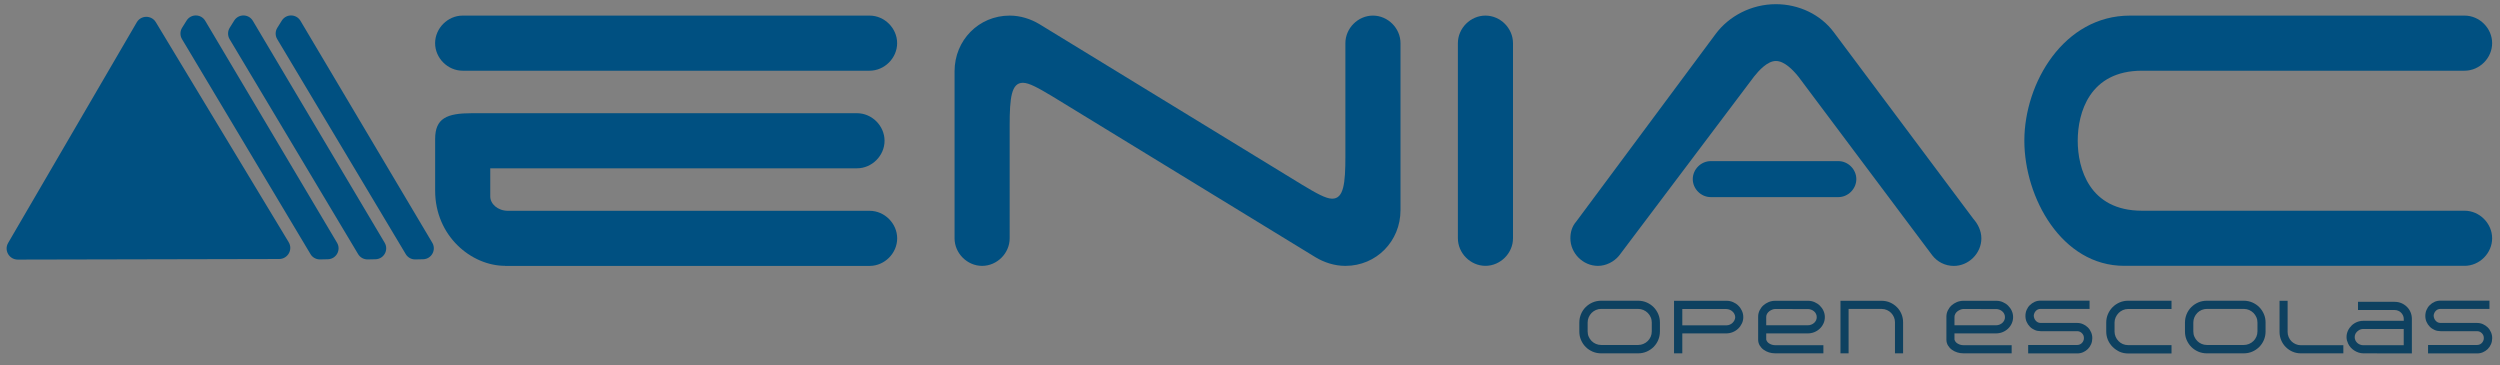 <?xml version="1.0" encoding="utf-8"?>
<!-- Generator: Adobe Illustrator 25.0.1, SVG Export Plug-In . SVG Version: 6.00 Build 0)  -->
<svg version="1.1" id="Camada_1" xmlns="http://www.w3.org/2000/svg" xmlns:xlink="http://www.w3.org/1999/xlink" x="0px" y="0px"
	 viewBox="0 0 604.23 88.22" style="enable-background:new 0 0 604.23 88.22;" xml:space="preserve">
<rect x="0" y="0" width="604.23" height="88.22" fill="#808080" stroke="none"/>
<style type="text/css">
	.st0{fill:#005081;}
	.st1{fill:#0E4160;}
	.st2{fill:#FFFFFF;}
</style>
<g>
	<path class="st0" d="M109.93,207.46h98.35c3.61,0,6.66,3.05,6.66,6.66c0,3.61-3.05,6.66-6.66,6.66h-98.35
		c-3.61,0-6.66-3.05-6.66-6.66C103.27,210.51,106.32,207.46,109.93,207.46z M120.2,267.94c-8.18,0-16.92-7.21-16.92-18.17v-12.48
		c0-4.99,2.77-6.24,8.88-6.24h93.08c3.61,0,6.66,3.05,6.66,6.66c0,3.61-3.05,6.66-6.66,6.66h-88.64v6.8c0,1.8,1.8,3.47,4.3,3.47
		h87.39c3.61,0,6.66,3.05,6.66,6.66c0,3.61-3.05,6.66-6.66,6.66H120.2z"/>
	<path class="st0" d="M329.94,207.46c3.61,0,6.66,3.05,6.66,6.66v40.37c0,7.49-5.83,13.46-13.32,13.46c-2.64,0-5.13-0.83-7.21-2.08
		l-63.53-38.84c-3.47-2.08-5.69-3.33-7.21-3.33c-2.77,0-3.19,3.61-3.19,10.27v27.33c0,3.61-3.05,6.66-6.66,6.66
		c-3.61,0-6.66-3.05-6.66-6.66v-40.37c0-7.49,5.83-13.46,13.32-13.46c2.64,0,5.13,0.83,7.21,2.08l63.53,38.84
		c3.47,2.08,5.69,3.33,7.21,3.33c2.77,0,3.19-3.61,3.19-10.27v-27.33C323.28,210.51,326.33,207.46,329.94,207.46z"/>
	<path class="st0" d="M357.12,267.94c-3.61,0-6.66-3.05-6.66-6.66v-47.16c0-3.61,3.05-6.66,6.66-6.66c3.61,0,6.66,3.05,6.66,6.66
		v47.16C363.78,264.89,360.73,267.94,357.12,267.94z"/>
	<path class="st0" d="M389.44,265.44c-1.25,1.53-3.19,2.5-5.13,2.5c-3.61,0-6.66-3.05-6.66-6.66c0-1.53,0.42-2.91,1.39-4.02
		l33.71-45.36c3.19-4.3,8.6-7.21,14.57-7.21c5.55,0,10.82,2.5,14.01,6.8l33.71,45.08c1.11,1.25,1.94,2.91,1.94,4.72
		c0,3.61-3.05,6.66-6.66,6.66c-2.08,0-4.02-0.97-5.27-2.64l-32.32-43.14c-1.25-1.53-3.33-3.75-5.41-3.75s-4.16,2.36-5.27,3.75
		L389.44,265.44z"/>
	<path class="st0" d="M512.9,207.46h80.87c3.61,0,6.66,3.05,6.66,6.66c0,3.61-3.05,6.66-6.66,6.66h-77.96
		c-12.76,0-15.54,10.27-15.54,16.92c0,6.66,2.77,16.92,15.54,16.92h77.96c3.61,0,6.66,3.05,6.66,6.66c0,3.61-3.05,6.66-6.66,6.66
		h-82.26c-15.12,0-24.14-16.51-24.14-30.24C487.38,223.69,496.95,207.46,512.9,207.46z"/>
</g>
<g>
	<path class="st1" d="M357.01,288c-0.73,0-1.42-0.14-2.06-0.41c-0.64-0.28-1.2-0.65-1.68-1.13c-0.48-0.48-0.85-1.04-1.13-1.68
		s-0.41-1.33-0.41-2.06v-2.17c0-0.72,0.14-1.4,0.41-2.05s0.65-1.2,1.13-1.68c0.48-0.48,1.04-0.85,1.68-1.13
		c0.64-0.27,1.33-0.41,2.06-0.41h8.92c0.73,0,1.42,0.14,2.06,0.41c0.64,0.28,1.2,0.65,1.68,1.13c0.48,0.48,0.85,1.04,1.13,1.68
		c0.28,0.64,0.41,1.32,0.41,2.05v2.17c0,0.73-0.14,1.42-0.41,2.06c-0.27,0.64-0.65,1.2-1.13,1.68c-0.48,0.48-1.04,0.85-1.68,1.13
		c-0.64,0.27-1.33,0.41-2.06,0.41H357.01z M353.74,282.72c0,0.45,0.08,0.88,0.26,1.27c0.17,0.4,0.4,0.74,0.7,1.04
		c0.29,0.29,0.64,0.53,1.04,0.7s0.82,0.26,1.28,0.26h8.92c0.45,0,0.88-0.09,1.28-0.26s0.75-0.4,1.05-0.7s0.54-0.64,0.71-1.04
		c0.17-0.4,0.26-0.82,0.26-1.27v-2.17c0-0.44-0.08-0.86-0.26-1.26c-0.17-0.4-0.41-0.75-0.71-1.05c-0.3-0.3-0.65-0.53-1.05-0.71
		c-0.4-0.17-0.82-0.26-1.28-0.26h-8.92c-0.45,0-0.88,0.09-1.28,0.26c-0.4,0.17-0.74,0.41-1.04,0.71c-0.29,0.3-0.53,0.65-0.7,1.05
		c-0.17,0.4-0.26,0.82-0.26,1.26V282.72z"/>
	<path class="st1" d="M376.62,288h-2v-12.7h12.71c0.54,0,1.05,0.1,1.54,0.31s0.92,0.49,1.28,0.85c0.37,0.36,0.66,0.78,0.88,1.26
		c0.22,0.48,0.33,0.98,0.33,1.52c0,0.55-0.11,1.06-0.34,1.54s-0.53,0.9-0.91,1.26s-0.82,0.64-1.32,0.84c-0.5,0.2-1.02,0.3-1.56,0.3
		h-10.62V288z M387.28,281.23c0.28,0,0.55-0.05,0.8-0.16c0.25-0.1,0.47-0.24,0.66-0.42c0.19-0.18,0.35-0.39,0.47-0.62
		c0.12-0.24,0.19-0.5,0.2-0.78c-0.01-0.27-0.08-0.52-0.2-0.76c-0.12-0.24-0.28-0.45-0.48-0.62c-0.2-0.18-0.42-0.32-0.68-0.42
		s-0.53-0.16-0.81-0.16h-10.62v3.94H387.28z"/>
	<path class="st1" d="M394.95,279.14c0-0.53,0.11-1.02,0.34-1.5c0.23-0.47,0.53-0.88,0.9-1.22c0.37-0.34,0.81-0.61,1.31-0.82
		c0.5-0.2,1.03-0.3,1.58-0.3h7.94c0.54,0,1.05,0.1,1.54,0.31s0.92,0.49,1.29,0.85c0.37,0.36,0.67,0.78,0.89,1.26
		c0.22,0.48,0.33,0.98,0.33,1.52c0,0.55-0.11,1.06-0.33,1.54c-0.22,0.48-0.52,0.9-0.9,1.26s-0.82,0.64-1.32,0.84
		c-0.5,0.2-1.03,0.3-1.58,0.3h-10.04v1.49c0.11,0.42,0.38,0.75,0.8,0.99s0.88,0.37,1.37,0.37h11.65V288h-11.74
		c-0.48,0-0.95-0.07-1.42-0.22c-0.47-0.15-0.9-0.36-1.28-0.64c-0.39-0.28-0.7-0.62-0.95-1.03c-0.24-0.4-0.37-0.86-0.38-1.38V279.14z
		 M399.08,277.29c-0.22,0-0.46,0.05-0.71,0.15c-0.25,0.1-0.49,0.23-0.71,0.39c-0.22,0.17-0.4,0.37-0.54,0.61
		c-0.14,0.24-0.21,0.49-0.21,0.76v2.02h10.11c0.27,0,0.53-0.05,0.79-0.16s0.48-0.24,0.67-0.41s0.34-0.38,0.46-0.61
		c0.12-0.24,0.17-0.5,0.17-0.78s-0.06-0.54-0.17-0.78s-0.28-0.45-0.48-0.62c-0.2-0.18-0.43-0.31-0.7-0.41
		c-0.26-0.1-0.54-0.15-0.82-0.15H399.08z"/>
	<path class="st1" d="M424.84,275.31c0.71,0,1.38,0.14,2,0.41c0.62,0.27,1.17,0.65,1.64,1.11s0.84,1.02,1.11,1.65
		c0.27,0.64,0.4,1.31,0.4,2.02v7.5h-1.96v-7.5c0-0.44-0.08-0.85-0.25-1.24s-0.39-0.72-0.68-1.02c-0.29-0.29-0.62-0.53-1.01-0.7
		c-0.39-0.17-0.79-0.26-1.22-0.26h-8.05V288h-1.96v-12.7H424.84z"/>
	<path class="st1" d="M440.45,279.14c0-0.53,0.11-1.02,0.34-1.5c0.23-0.47,0.53-0.88,0.9-1.22c0.37-0.34,0.81-0.61,1.31-0.82
		c0.5-0.2,1.03-0.3,1.58-0.3h7.94c0.54,0,1.05,0.1,1.54,0.31s0.92,0.49,1.29,0.85c0.37,0.36,0.67,0.78,0.89,1.26
		c0.22,0.48,0.33,0.98,0.33,1.52c0,0.55-0.11,1.06-0.33,1.54c-0.22,0.48-0.52,0.9-0.9,1.26s-0.82,0.64-1.32,0.84
		c-0.5,0.2-1.03,0.3-1.58,0.3h-10.04v1.49c0.11,0.42,0.38,0.75,0.8,0.99s0.88,0.37,1.37,0.37h11.65V288h-11.74
		c-0.48,0-0.95-0.07-1.42-0.22c-0.47-0.15-0.9-0.36-1.28-0.64c-0.39-0.28-0.7-0.62-0.95-1.03c-0.24-0.4-0.37-0.86-0.38-1.38V279.14z
		 M444.58,277.29c-0.22,0-0.46,0.05-0.71,0.15c-0.25,0.1-0.49,0.23-0.71,0.39c-0.22,0.17-0.4,0.37-0.54,0.61
		c-0.14,0.24-0.21,0.49-0.21,0.76v2.02h10.11c0.27,0,0.53-0.05,0.79-0.16s0.48-0.24,0.67-0.41s0.34-0.38,0.46-0.61
		c0.12-0.24,0.17-0.5,0.17-0.78s-0.06-0.54-0.17-0.78s-0.28-0.45-0.48-0.62c-0.2-0.18-0.43-0.31-0.7-0.41
		c-0.26-0.1-0.54-0.15-0.82-0.15H444.58z"/>
	<path class="st1" d="M480.87,275.72c0.62,0.27,1.17,0.65,1.63,1.11c0.46,0.46,0.83,1.02,1.11,1.65c0.28,0.64,0.41,1.31,0.41,2.02
		v7.5h-1.96v-7.5c0-0.44-0.08-0.85-0.25-1.24s-0.39-0.72-0.68-1.02c-0.29-0.29-0.62-0.53-1.01-0.7c-0.39-0.17-0.79-0.26-1.22-0.26
		h-6.18V288h-1.98v-10.71h-8.24V288h-1.96v-12.7h18.33C479.58,275.31,480.24,275.44,480.87,275.72z"/>
	<path class="st1" d="M490.13,288h-2v-12.7h12.71c0.54,0,1.05,0.1,1.54,0.31s0.92,0.49,1.28,0.85c0.37,0.36,0.66,0.78,0.88,1.26
		c0.22,0.48,0.33,0.98,0.33,1.52c0,0.55-0.11,1.06-0.34,1.54s-0.53,0.9-0.91,1.26s-0.82,0.64-1.32,0.84c-0.5,0.2-1.02,0.3-1.56,0.3
		h-10.62V288z M500.79,281.23c0.28,0,0.55-0.05,0.8-0.16c0.25-0.1,0.47-0.24,0.66-0.42c0.19-0.18,0.35-0.39,0.47-0.62
		c0.12-0.24,0.19-0.5,0.2-0.78c-0.01-0.27-0.08-0.52-0.2-0.76c-0.12-0.24-0.28-0.45-0.48-0.62c-0.2-0.18-0.42-0.32-0.68-0.42
		s-0.53-0.16-0.81-0.16h-10.62v3.94H500.79z"/>
	<path class="st1" d="M508.44,288v-7.5c0-0.71,0.13-1.38,0.4-2.01c0.27-0.63,0.64-1.18,1.1-1.64c0.46-0.46,1.01-0.83,1.63-1.11
		c0.62-0.27,1.3-0.41,2.02-0.41h9.06v1.98h-9.06c-0.44,0-0.85,0.08-1.24,0.25c-0.39,0.17-0.72,0.39-1.01,0.69
		c-0.29,0.29-0.52,0.63-0.69,1.02s-0.26,0.8-0.26,1.24v7.5H508.44z"/>
	<path class="st1" d="M524.79,279.14c0-0.53,0.11-1.02,0.34-1.5c0.23-0.47,0.53-0.88,0.9-1.22c0.37-0.34,0.81-0.61,1.31-0.82
		c0.5-0.2,1.03-0.3,1.58-0.3h7.94c0.54,0,1.05,0.1,1.54,0.31s0.92,0.49,1.29,0.85c0.37,0.36,0.67,0.78,0.89,1.26
		c0.22,0.48,0.33,0.98,0.33,1.52c0,0.55-0.11,1.06-0.33,1.54c-0.22,0.48-0.52,0.9-0.9,1.26s-0.82,0.64-1.32,0.84
		c-0.5,0.2-1.03,0.3-1.58,0.3h-10.04v1.49c0.11,0.42,0.38,0.75,0.8,0.99s0.88,0.37,1.37,0.37h11.65V288h-11.74
		c-0.48,0-0.95-0.07-1.42-0.22c-0.47-0.15-0.9-0.36-1.28-0.64c-0.39-0.28-0.7-0.62-0.95-1.03c-0.24-0.4-0.37-0.86-0.38-1.38V279.14z
		 M528.92,277.29c-0.22,0-0.46,0.05-0.71,0.15c-0.25,0.1-0.49,0.23-0.71,0.39c-0.22,0.17-0.4,0.37-0.54,0.61
		c-0.14,0.24-0.21,0.49-0.21,0.76v2.02h10.11c0.27,0,0.53-0.05,0.79-0.16s0.48-0.24,0.67-0.41s0.34-0.38,0.46-0.61
		c0.12-0.24,0.17-0.5,0.17-0.78s-0.06-0.54-0.17-0.78s-0.28-0.45-0.48-0.62c-0.2-0.18-0.43-0.31-0.7-0.41
		c-0.26-0.1-0.54-0.15-0.82-0.15H528.92z"/>
	<path class="st1" d="M544.55,288v-2.02h11.83c0.23,0,0.45-0.04,0.65-0.13c0.2-0.09,0.38-0.2,0.52-0.36
		c0.15-0.15,0.26-0.33,0.35-0.53c0.09-0.2,0.13-0.42,0.13-0.65c0-0.46-0.16-0.86-0.48-1.18c-0.32-0.32-0.71-0.49-1.17-0.49h-8.81
		c-0.5,0-0.98-0.09-1.42-0.28s-0.84-0.45-1.17-0.79c-0.34-0.34-0.6-0.73-0.8-1.17c-0.2-0.45-0.29-0.93-0.29-1.44
		s0.09-0.99,0.28-1.44c0.19-0.45,0.45-0.84,0.79-1.17c0.34-0.34,0.73-0.6,1.17-0.8s0.93-0.29,1.44-0.29h11.82v2h-11.82
		c-0.48,0-0.87,0.16-1.17,0.49c-0.3,0.32-0.47,0.71-0.5,1.17c0.04,0.49,0.21,0.9,0.52,1.23c0.31,0.33,0.69,0.5,1.15,0.5h8.81
		c0.5,0,0.98,0.1,1.42,0.29c0.45,0.2,0.83,0.46,1.17,0.79s0.59,0.72,0.79,1.17c0.2,0.45,0.29,0.92,0.29,1.42
		c0,0.51-0.09,1-0.28,1.45c-0.19,0.45-0.45,0.84-0.78,1.17s-0.72,0.59-1.17,0.79c-0.45,0.2-0.93,0.29-1.44,0.29H544.55z"/>
	<path class="st1" d="M567.5,288c-0.4,0-0.8-0.06-1.17-0.18c-0.38-0.12-0.73-0.29-1.06-0.5c-0.33-0.21-0.62-0.46-0.88-0.75
		s-0.46-0.61-0.62-0.95c-0.11-0.24-0.2-0.5-0.27-0.75c-0.07-0.26-0.1-0.52-0.1-0.79c0-0.55,0.11-1.06,0.33-1.54
		c0.22-0.48,0.52-0.9,0.89-1.26c0.37-0.36,0.8-0.64,1.29-0.84c0.49-0.2,1-0.3,1.54-0.3h9.78v-0.46c0-0.29-0.06-0.57-0.18-0.83
		c-0.12-0.26-0.28-0.49-0.48-0.69c-0.2-0.2-0.42-0.35-0.69-0.46c-0.26-0.11-0.54-0.17-0.83-0.17h-8.88v-1.98h8.88
		c0.58,0,1.11,0.11,1.61,0.32c0.5,0.21,0.94,0.51,1.32,0.88s0.68,0.81,0.89,1.31s0.32,1.04,0.32,1.61v8.35L567.5,288z
		 M566.31,282.46c-0.29,0.18-0.52,0.41-0.69,0.69c-0.17,0.27-0.25,0.58-0.25,0.93c0,0.28,0.06,0.54,0.17,0.78
		c0.12,0.24,0.27,0.44,0.45,0.61s0.4,0.31,0.65,0.41c0.25,0.1,0.52,0.16,0.8,0.16h9.78v-3.93h-9.72
		C567.05,282.11,566.65,282.23,566.31,282.46z"/>
	<path class="st1" d="M583.1,288v-2.02h11.83c0.23,0,0.45-0.04,0.65-0.13c0.2-0.09,0.38-0.2,0.52-0.36
		c0.15-0.15,0.26-0.33,0.35-0.53c0.09-0.2,0.13-0.42,0.13-0.65c0-0.46-0.16-0.86-0.48-1.18c-0.32-0.32-0.71-0.49-1.17-0.49h-8.81
		c-0.5,0-0.98-0.09-1.42-0.28s-0.84-0.45-1.17-0.79c-0.34-0.34-0.6-0.73-0.8-1.17c-0.2-0.45-0.29-0.93-0.29-1.44
		s0.09-0.99,0.28-1.44c0.19-0.45,0.45-0.84,0.79-1.17c0.34-0.34,0.73-0.6,1.17-0.8s0.93-0.29,1.44-0.29h11.82v2h-11.82
		c-0.48,0-0.87,0.16-1.17,0.49c-0.3,0.32-0.47,0.71-0.5,1.17c0.04,0.49,0.21,0.9,0.52,1.23c0.31,0.33,0.69,0.5,1.15,0.5h8.81
		c0.5,0,0.98,0.1,1.42,0.29c0.45,0.2,0.83,0.46,1.17,0.79s0.59,0.72,0.79,1.17c0.2,0.45,0.29,0.92,0.29,1.42
		c0,0.51-0.09,1-0.28,1.45c-0.19,0.45-0.45,0.84-0.78,1.17s-0.72,0.59-1.17,0.79c-0.45,0.2-0.93,0.29-1.44,0.29H583.1z"/>
</g>
<g>
	<path class="st2" d="M461.73-771.07c-0.73,0-1.42-0.14-2.06-0.41c-0.64-0.28-1.2-0.65-1.68-1.13c-0.48-0.48-0.85-1.04-1.13-1.68
		c-0.28-0.64-0.41-1.33-0.41-2.06v-2.17c0-0.72,0.14-1.4,0.41-2.05c0.28-0.64,0.65-1.2,1.13-1.68c0.48-0.48,1.04-0.85,1.68-1.13
		c0.64-0.28,1.33-0.41,2.06-0.41h8.92c0.73,0,1.42,0.14,2.06,0.41s1.2,0.65,1.68,1.13c0.48,0.48,0.85,1.04,1.13,1.68
		c0.28,0.64,0.41,1.32,0.41,2.05v2.17c0,0.73-0.14,1.42-0.41,2.06c-0.27,0.64-0.65,1.2-1.13,1.68c-0.48,0.48-1.04,0.85-1.68,1.13
		s-1.33,0.41-2.06,0.41H461.73z M458.47-776.36c0,0.45,0.08,0.88,0.26,1.28c0.17,0.4,0.4,0.74,0.7,1.04
		c0.29,0.29,0.64,0.53,1.04,0.7c0.4,0.17,0.82,0.26,1.28,0.26h8.92c0.45,0,0.88-0.08,1.28-0.26c0.4-0.17,0.75-0.4,1.05-0.7
		c0.3-0.29,0.54-0.64,0.71-1.04c0.17-0.4,0.26-0.82,0.26-1.28v-2.17c0-0.44-0.08-0.86-0.26-1.26c-0.17-0.4-0.41-0.75-0.71-1.05
		c-0.3-0.3-0.65-0.53-1.05-0.71c-0.4-0.17-0.82-0.26-1.28-0.26h-8.92c-0.45,0-0.88,0.09-1.28,0.26c-0.4,0.17-0.74,0.41-1.04,0.71
		c-0.29,0.3-0.53,0.65-0.7,1.05c-0.17,0.4-0.26,0.82-0.26,1.26V-776.36z"/>
	<path class="st2" d="M481.35-771.07h-2v-12.7h12.71c0.54,0,1.05,0.1,1.54,0.31s0.92,0.49,1.28,0.85c0.37,0.36,0.66,0.78,0.88,1.26
		c0.22,0.48,0.33,0.98,0.33,1.52c0,0.55-0.11,1.06-0.34,1.54c-0.23,0.48-0.53,0.9-0.91,1.26c-0.38,0.36-0.82,0.64-1.32,0.84
		c-0.5,0.2-1.02,0.3-1.56,0.3h-10.62V-771.07z M492.01-777.84c0.28,0,0.55-0.05,0.8-0.16c0.25-0.1,0.47-0.25,0.66-0.42
		c0.19-0.18,0.35-0.38,0.47-0.62c0.12-0.24,0.19-0.5,0.2-0.78c-0.01-0.27-0.08-0.52-0.2-0.76c-0.12-0.24-0.28-0.45-0.48-0.62
		c-0.2-0.18-0.42-0.32-0.68-0.42c-0.26-0.1-0.53-0.16-0.81-0.16h-10.62v3.94H492.01z"/>
	<path class="st2" d="M499.68-779.94c0-0.53,0.11-1.02,0.34-1.5c0.23-0.47,0.53-0.88,0.9-1.22s0.81-0.61,1.31-0.82
		s1.03-0.3,1.58-0.3h7.94c0.54,0,1.05,0.1,1.54,0.31s0.92,0.49,1.29,0.85c0.37,0.36,0.67,0.78,0.89,1.26
		c0.22,0.48,0.33,0.98,0.33,1.52c0,0.55-0.11,1.06-0.33,1.54c-0.22,0.48-0.52,0.9-0.9,1.26c-0.38,0.36-0.82,0.64-1.32,0.84
		c-0.5,0.2-1.03,0.3-1.58,0.3h-10.04v1.49c0.11,0.42,0.38,0.75,0.8,0.99c0.42,0.24,0.88,0.37,1.37,0.37h11.65v1.96h-11.74
		c-0.48,0-0.95-0.07-1.42-0.22c-0.47-0.15-0.9-0.36-1.28-0.64c-0.39-0.28-0.7-0.62-0.95-1.03c-0.24-0.4-0.37-0.86-0.38-1.38V-779.94
		z M503.8-781.79c-0.22,0-0.46,0.05-0.71,0.15c-0.25,0.1-0.49,0.23-0.71,0.39c-0.22,0.17-0.4,0.37-0.54,0.61s-0.21,0.49-0.21,0.76
		v2.02h10.11c0.27,0,0.53-0.05,0.79-0.16c0.26-0.1,0.48-0.24,0.67-0.41c0.19-0.17,0.34-0.38,0.46-0.61c0.12-0.24,0.17-0.5,0.17-0.78
		s-0.06-0.54-0.17-0.78s-0.28-0.45-0.48-0.62c-0.2-0.18-0.43-0.31-0.7-0.41c-0.26-0.1-0.54-0.15-0.82-0.15H503.8z"/>
	<path class="st2" d="M529.56-783.77c0.71,0,1.38,0.14,2,0.41c0.62,0.27,1.17,0.64,1.64,1.11s0.84,1.02,1.11,1.65
		c0.27,0.64,0.4,1.31,0.4,2.02v7.5h-1.96v-7.5c0-0.44-0.08-0.85-0.25-1.24c-0.17-0.39-0.39-0.72-0.68-1.02
		c-0.29-0.29-0.62-0.53-1.01-0.7c-0.39-0.17-0.79-0.26-1.22-0.26h-8.05v10.71h-1.96v-12.7H529.56z"/>
	<path class="st2" d="M544.97-771.07v-2.02h11.83c0.23,0,0.45-0.04,0.65-0.13c0.2-0.09,0.38-0.21,0.52-0.36
		c0.15-0.15,0.26-0.33,0.35-0.53c0.09-0.2,0.13-0.42,0.13-0.65c0-0.46-0.16-0.86-0.48-1.18s-0.71-0.49-1.17-0.49H548
		c-0.5,0-0.98-0.09-1.42-0.28s-0.84-0.45-1.17-0.79c-0.34-0.34-0.6-0.73-0.8-1.17c-0.2-0.45-0.29-0.93-0.29-1.44
		s0.09-0.99,0.28-1.44s0.45-0.84,0.79-1.17c0.34-0.34,0.73-0.6,1.17-0.8c0.45-0.2,0.93-0.29,1.44-0.29h11.82v2H548
		c-0.48,0-0.87,0.16-1.17,0.49c-0.3,0.32-0.47,0.71-0.5,1.17c0.04,0.49,0.21,0.9,0.52,1.23c0.31,0.33,0.69,0.5,1.15,0.5h8.81
		c0.5,0,0.98,0.1,1.42,0.29s0.83,0.46,1.17,0.79s0.59,0.72,0.79,1.17c0.2,0.45,0.29,0.92,0.29,1.42c0,0.51-0.09,1-0.28,1.45
		s-0.45,0.84-0.78,1.17s-0.72,0.59-1.17,0.79c-0.45,0.2-0.93,0.29-1.44,0.29H544.97z"/>
	<path class="st2" d="M569.19-771.07c-0.73,0-1.42-0.14-2.06-0.41c-0.64-0.28-1.2-0.65-1.68-1.13c-0.48-0.48-0.85-1.04-1.13-1.68
		c-0.28-0.64-0.41-1.33-0.41-2.06v-2.17c0-0.72,0.14-1.4,0.41-2.05c0.28-0.64,0.65-1.2,1.13-1.68c0.48-0.48,1.04-0.85,1.68-1.13
		c0.64-0.28,1.33-0.41,2.06-0.41h8.92c0.73,0,1.42,0.14,2.06,0.41s1.2,0.65,1.68,1.13c0.48,0.48,0.85,1.04,1.13,1.68
		c0.28,0.64,0.41,1.32,0.41,2.05v2.17c0,0.73-0.14,1.42-0.41,2.06c-0.27,0.64-0.65,1.2-1.13,1.68c-0.48,0.48-1.04,0.85-1.68,1.13
		s-1.33,0.41-2.06,0.41H569.19z M565.93-776.36c0,0.45,0.08,0.88,0.26,1.28c0.17,0.4,0.4,0.74,0.7,1.04
		c0.29,0.29,0.64,0.53,1.04,0.7c0.4,0.17,0.82,0.26,1.28,0.26h8.92c0.45,0,0.88-0.08,1.28-0.26c0.4-0.17,0.75-0.4,1.05-0.7
		c0.3-0.29,0.54-0.64,0.71-1.04c0.17-0.4,0.26-0.82,0.26-1.28v-2.17c0-0.44-0.08-0.86-0.26-1.26c-0.17-0.4-0.41-0.75-0.71-1.05
		c-0.3-0.3-0.65-0.53-1.05-0.71c-0.4-0.17-0.82-0.26-1.28-0.26h-8.92c-0.45,0-0.88,0.09-1.28,0.26c-0.4,0.17-0.74,0.41-1.04,0.71
		c-0.29,0.3-0.53,0.65-0.7,1.05c-0.17,0.4-0.26,0.82-0.26,1.26V-776.36z"/>
	<path class="st2" d="M588.31-772.61c-0.49-0.49-0.87-1.05-1.15-1.69c-0.27-0.64-0.41-1.32-0.41-2.05v-2.17
		c0-0.72,0.14-1.4,0.42-2.05c0.28-0.64,0.66-1.2,1.14-1.68c0.48-0.48,1.04-0.85,1.68-1.13c0.64-0.28,1.33-0.41,2.06-0.41h10.48v2
		h-10.48c-0.45,0-0.88,0.09-1.27,0.26c-0.4,0.17-0.74,0.41-1.04,0.71c-0.29,0.3-0.53,0.65-0.71,1.05c-0.18,0.4-0.27,0.82-0.27,1.26
		v2.17c0,0.44,0.09,0.86,0.26,1.26c0.17,0.4,0.4,0.75,0.7,1.05c0.29,0.3,0.64,0.54,1.03,0.71c0.39,0.17,0.81,0.26,1.27,0.26h10.51
		v2.02h-10.48c-0.73,0-1.42-0.14-2.06-0.41C589.35-771.76,588.79-772.14,588.31-772.61z"/>
	<path class="st2" d="M605.5-771.07v-12.71h2.02v12.71H605.5z"/>
	<path class="st2" d="M614.66-771.07c-0.4,0-0.8-0.06-1.17-0.18s-0.73-0.29-1.06-0.5c-0.33-0.21-0.62-0.46-0.88-0.75
		c-0.26-0.29-0.46-0.61-0.62-0.95c-0.11-0.24-0.2-0.5-0.27-0.75c-0.07-0.26-0.1-0.52-0.1-0.79c0-0.55,0.11-1.06,0.33-1.54
		c0.22-0.48,0.52-0.9,0.89-1.26c0.37-0.36,0.8-0.64,1.29-0.84s1-0.3,1.54-0.3h9.78v-0.46c0-0.29-0.06-0.57-0.18-0.83
		c-0.12-0.26-0.28-0.49-0.48-0.69c-0.2-0.2-0.42-0.35-0.69-0.46c-0.26-0.11-0.54-0.17-0.83-0.17h-8.88v-1.98h8.88
		c0.58,0,1.11,0.11,1.61,0.32c0.5,0.21,0.94,0.51,1.32,0.88s0.68,0.81,0.89,1.31c0.21,0.5,0.32,1.04,0.32,1.61v8.35L614.66-771.07z
		 M613.46-776.61c-0.29,0.18-0.52,0.41-0.69,0.69c-0.17,0.27-0.25,0.58-0.25,0.93c0,0.28,0.06,0.54,0.17,0.78
		c0.12,0.24,0.27,0.44,0.45,0.61c0.18,0.17,0.4,0.31,0.65,0.41c0.25,0.1,0.52,0.16,0.8,0.16h9.78v-3.93h-9.72
		C614.2-776.96,613.81-776.85,613.46-776.61z"/>
	<path class="st2" d="M632.41-783.77v7.52c0,0.44,0.08,0.86,0.25,1.25c0.17,0.39,0.39,0.73,0.68,1.02c0.29,0.29,0.63,0.52,1.02,0.69
		c0.39,0.17,0.81,0.26,1.25,0.26h10.27v1.96h-10.27c-0.71,0-1.38-0.13-2-0.4c-0.62-0.27-1.17-0.64-1.65-1.12
		c-0.46-0.46-0.83-1.01-1.1-1.64c-0.27-0.63-0.4-1.3-0.4-2.01v-7.52H632.41z"/>
</g>
<g>
	<path class="st2" d="M427.63-621.39c-0.73,0-1.42-0.14-2.06-0.41c-0.64-0.28-1.2-0.65-1.68-1.13c-0.48-0.48-0.85-1.04-1.13-1.68
		s-0.41-1.33-0.41-2.06v-2.17c0-0.72,0.14-1.4,0.41-2.05s0.65-1.2,1.13-1.68c0.48-0.48,1.04-0.85,1.68-1.13
		c0.64-0.27,1.33-0.41,2.06-0.41h8.92c0.73,0,1.42,0.14,2.06,0.41c0.64,0.28,1.2,0.65,1.68,1.13c0.48,0.48,0.85,1.04,1.13,1.68
		c0.28,0.64,0.41,1.32,0.41,2.05v2.17c0,0.73-0.14,1.42-0.41,2.06c-0.27,0.64-0.65,1.2-1.13,1.68c-0.48,0.48-1.04,0.85-1.68,1.13
		c-0.64,0.27-1.33,0.41-2.06,0.41H427.63z M424.36-626.67c0,0.45,0.08,0.88,0.26,1.27c0.17,0.4,0.4,0.74,0.7,1.04
		c0.29,0.29,0.64,0.53,1.04,0.7s0.82,0.26,1.28,0.26h8.92c0.45,0,0.88-0.09,1.28-0.26s0.75-0.4,1.05-0.7s0.54-0.64,0.71-1.04
		c0.17-0.4,0.26-0.82,0.26-1.27v-2.17c0-0.44-0.08-0.86-0.26-1.26c-0.17-0.4-0.41-0.75-0.71-1.05c-0.3-0.3-0.65-0.53-1.05-0.71
		c-0.4-0.17-0.82-0.26-1.28-0.26h-8.92c-0.45,0-0.88,0.09-1.28,0.26c-0.4,0.17-0.74,0.41-1.04,0.71c-0.29,0.3-0.53,0.65-0.7,1.05
		c-0.17,0.4-0.26,0.82-0.26,1.26V-626.67z"/>
	<path class="st2" d="M447.24-621.39h-2v-12.7h12.71c0.54,0,1.05,0.1,1.54,0.31s0.92,0.49,1.28,0.85c0.37,0.36,0.66,0.78,0.88,1.26
		c0.22,0.48,0.33,0.98,0.33,1.52c0,0.55-0.11,1.06-0.34,1.54s-0.53,0.9-0.91,1.26s-0.82,0.64-1.32,0.84c-0.5,0.2-1.02,0.3-1.56,0.3
		h-10.62V-621.39z M457.9-628.16c0.28,0,0.55-0.05,0.8-0.16c0.25-0.1,0.47-0.24,0.66-0.42c0.19-0.18,0.35-0.39,0.47-0.62
		c0.12-0.24,0.19-0.5,0.2-0.78c-0.01-0.27-0.08-0.52-0.2-0.76c-0.12-0.24-0.28-0.45-0.48-0.62c-0.2-0.18-0.42-0.32-0.68-0.42
		s-0.53-0.16-0.81-0.16h-10.62v3.94H457.9z"/>
	<path class="st2" d="M465.57-630.25c0-0.53,0.11-1.02,0.34-1.5c0.23-0.47,0.53-0.88,0.9-1.22c0.37-0.34,0.81-0.61,1.31-0.82
		c0.5-0.2,1.03-0.3,1.58-0.3h7.94c0.54,0,1.05,0.1,1.54,0.31s0.92,0.49,1.29,0.85c0.37,0.36,0.67,0.78,0.89,1.26
		c0.22,0.48,0.33,0.98,0.33,1.52c0,0.55-0.11,1.06-0.33,1.54c-0.22,0.48-0.52,0.9-0.9,1.26s-0.82,0.64-1.32,0.84
		c-0.5,0.2-1.03,0.3-1.58,0.3h-10.04v1.49c0.11,0.42,0.38,0.75,0.8,0.99s0.88,0.37,1.37,0.37h11.65v1.96h-11.74
		c-0.48,0-0.95-0.07-1.42-0.22c-0.47-0.15-0.9-0.36-1.28-0.64c-0.39-0.28-0.7-0.62-0.95-1.03c-0.24-0.4-0.37-0.86-0.38-1.38V-630.25
		z M469.7-632.1c-0.22,0-0.46,0.05-0.71,0.15c-0.25,0.1-0.49,0.23-0.71,0.39c-0.22,0.17-0.4,0.37-0.54,0.61
		c-0.14,0.24-0.21,0.49-0.21,0.76v2.02h10.11c0.27,0,0.53-0.05,0.79-0.16s0.48-0.24,0.67-0.41s0.34-0.38,0.46-0.61
		c0.12-0.24,0.17-0.5,0.17-0.78s-0.06-0.54-0.17-0.78s-0.28-0.45-0.48-0.62c-0.2-0.18-0.43-0.31-0.7-0.41
		c-0.26-0.1-0.54-0.15-0.82-0.15H469.7z"/>
	<path class="st2" d="M495.46-634.09c0.71,0,1.38,0.14,2,0.41c0.62,0.27,1.17,0.65,1.64,1.11s0.84,1.02,1.11,1.65
		c0.27,0.64,0.4,1.31,0.4,2.02v7.5h-1.96v-7.5c0-0.44-0.08-0.85-0.25-1.24s-0.39-0.72-0.68-1.02c-0.29-0.29-0.62-0.53-1.01-0.7
		c-0.39-0.17-0.79-0.26-1.22-0.26h-8.05v10.71h-1.96v-12.7H495.46z"/>
	<path class="st2" d="M511.07-630.25c0-0.53,0.11-1.02,0.34-1.5c0.23-0.47,0.53-0.88,0.9-1.22c0.37-0.34,0.81-0.61,1.31-0.82
		c0.5-0.2,1.03-0.3,1.58-0.3h7.94c0.54,0,1.05,0.1,1.54,0.31s0.92,0.49,1.29,0.85c0.37,0.36,0.67,0.78,0.89,1.26
		c0.22,0.48,0.33,0.98,0.33,1.52c0,0.55-0.11,1.06-0.33,1.54c-0.22,0.48-0.52,0.9-0.9,1.26s-0.82,0.64-1.32,0.84
		c-0.5,0.2-1.03,0.3-1.58,0.3h-10.04v1.49c0.11,0.42,0.38,0.75,0.8,0.99s0.88,0.37,1.37,0.37h11.65v1.96h-11.74
		c-0.48,0-0.95-0.07-1.42-0.22c-0.47-0.15-0.9-0.36-1.28-0.64c-0.39-0.28-0.7-0.62-0.95-1.03c-0.24-0.4-0.37-0.86-0.38-1.38V-630.25
		z M515.2-632.1c-0.22,0-0.46,0.05-0.71,0.15c-0.25,0.1-0.49,0.23-0.71,0.39c-0.22,0.17-0.4,0.37-0.54,0.61
		c-0.14,0.24-0.21,0.49-0.21,0.76v2.02h10.11c0.27,0,0.53-0.05,0.79-0.16s0.48-0.24,0.67-0.41s0.34-0.38,0.46-0.61
		c0.12-0.24,0.17-0.5,0.17-0.78s-0.06-0.54-0.17-0.78s-0.28-0.45-0.48-0.62c-0.2-0.18-0.43-0.31-0.7-0.41
		c-0.26-0.1-0.54-0.15-0.82-0.15H515.2z"/>
	<path class="st2" d="M530.83-621.39v-2.02h11.83c0.23,0,0.45-0.04,0.65-0.13c0.2-0.09,0.38-0.2,0.52-0.36
		c0.15-0.15,0.26-0.33,0.35-0.53c0.09-0.2,0.13-0.42,0.13-0.65c0-0.46-0.16-0.86-0.48-1.18c-0.32-0.32-0.71-0.49-1.17-0.49h-8.81
		c-0.5,0-0.98-0.09-1.42-0.28s-0.84-0.45-1.17-0.79c-0.34-0.34-0.6-0.73-0.8-1.17c-0.2-0.45-0.29-0.93-0.29-1.44
		s0.09-0.99,0.28-1.44c0.19-0.45,0.45-0.84,0.79-1.17c0.34-0.34,0.73-0.6,1.17-0.8s0.93-0.29,1.44-0.29h11.82v2h-11.82
		c-0.48,0-0.87,0.16-1.17,0.49c-0.3,0.32-0.47,0.71-0.5,1.17c0.04,0.49,0.21,0.9,0.52,1.23c0.31,0.33,0.69,0.5,1.15,0.5h8.81
		c0.5,0,0.98,0.1,1.42,0.29c0.45,0.2,0.83,0.46,1.17,0.79s0.59,0.72,0.79,1.17c0.2,0.45,0.29,0.92,0.29,1.42
		c0,0.51-0.09,1-0.28,1.45c-0.19,0.45-0.45,0.84-0.78,1.17s-0.72,0.59-1.17,0.79c-0.45,0.2-0.93,0.29-1.44,0.29H530.83z"/>
	<path class="st2" d="M551.27-622.93c-0.49-0.49-0.87-1.05-1.15-1.69c-0.27-0.64-0.41-1.32-0.41-2.05v-2.17
		c0-0.72,0.14-1.4,0.42-2.05s0.66-1.2,1.14-1.68c0.48-0.48,1.04-0.85,1.68-1.13c0.64-0.27,1.33-0.41,2.06-0.41h10.48v2h-10.48
		c-0.45,0-0.88,0.09-1.27,0.26c-0.4,0.17-0.74,0.41-1.04,0.71c-0.29,0.3-0.53,0.65-0.71,1.05c-0.18,0.4-0.27,0.82-0.27,1.26v2.17
		c0,0.44,0.09,0.86,0.26,1.26c0.17,0.4,0.4,0.75,0.7,1.05c0.29,0.3,0.64,0.54,1.03,0.71s0.81,0.26,1.27,0.26h10.51v2.02h-10.48
		c-0.73,0-1.42-0.14-2.06-0.41C552.3-622.08,551.74-622.45,551.27-622.93z"/>
	<path class="st2" d="M574.02-621.39c-0.73,0-1.42-0.14-2.06-0.41c-0.64-0.28-1.2-0.65-1.68-1.13c-0.48-0.48-0.85-1.04-1.13-1.68
		s-0.41-1.33-0.41-2.06v-2.17c0-0.72,0.14-1.4,0.41-2.05s0.65-1.2,1.13-1.68c0.48-0.48,1.04-0.85,1.68-1.13
		c0.64-0.27,1.33-0.41,2.06-0.41h8.92c0.73,0,1.42,0.14,2.06,0.41c0.64,0.28,1.2,0.65,1.68,1.13c0.48,0.48,0.85,1.04,1.13,1.68
		c0.28,0.64,0.41,1.32,0.41,2.05v2.17c0,0.73-0.14,1.42-0.41,2.06c-0.27,0.64-0.65,1.2-1.13,1.68c-0.48,0.48-1.04,0.85-1.68,1.13
		c-0.64,0.27-1.33,0.41-2.06,0.41H574.02z M570.75-626.67c0,0.45,0.08,0.88,0.26,1.27c0.17,0.4,0.4,0.74,0.7,1.04
		c0.29,0.29,0.64,0.53,1.04,0.7s0.82,0.26,1.28,0.26h8.92c0.45,0,0.88-0.09,1.28-0.26s0.75-0.4,1.05-0.7s0.54-0.64,0.71-1.04
		c0.17-0.4,0.26-0.82,0.26-1.27v-2.17c0-0.44-0.08-0.86-0.26-1.26c-0.17-0.4-0.41-0.75-0.71-1.05c-0.3-0.3-0.65-0.53-1.05-0.71
		c-0.4-0.17-0.82-0.26-1.28-0.26h-8.92c-0.45,0-0.88,0.09-1.28,0.26c-0.4,0.17-0.74,0.41-1.04,0.71c-0.29,0.3-0.53,0.65-0.7,1.05
		c-0.17,0.4-0.26,0.82-0.26,1.26V-626.67z"/>
	<path class="st2" d="M593.54-634.09v7.52c0,0.44,0.08,0.86,0.25,1.25c0.17,0.39,0.39,0.73,0.68,1.02c0.29,0.29,0.63,0.52,1.02,0.69
		c0.39,0.17,0.81,0.26,1.25,0.26h10.27v1.96h-10.27c-0.71,0-1.38-0.13-2-0.4c-0.62-0.27-1.17-0.64-1.65-1.12
		c-0.46-0.46-0.83-1.01-1.1-1.64c-0.27-0.63-0.4-1.3-0.4-2.01v-7.52H593.54z"/>
	<path class="st2" d="M611.89-621.39c-0.4,0-0.8-0.06-1.17-0.18c-0.38-0.12-0.73-0.29-1.06-0.5c-0.33-0.21-0.62-0.46-0.88-0.75
		s-0.46-0.61-0.62-0.95c-0.11-0.24-0.2-0.5-0.27-0.75c-0.07-0.26-0.1-0.52-0.1-0.79c0-0.55,0.11-1.06,0.33-1.54
		c0.22-0.48,0.52-0.9,0.89-1.26c0.37-0.36,0.8-0.64,1.29-0.84c0.49-0.2,1-0.3,1.54-0.3h9.78v-0.46c0-0.29-0.06-0.57-0.18-0.83
		c-0.12-0.26-0.28-0.49-0.48-0.69c-0.2-0.2-0.42-0.35-0.69-0.46c-0.26-0.11-0.54-0.17-0.83-0.17h-8.88v-1.98h8.88
		c0.58,0,1.11,0.11,1.61,0.32c0.5,0.21,0.94,0.51,1.32,0.88s0.68,0.81,0.89,1.31s0.32,1.04,0.32,1.61v8.35L611.89-621.39z
		 M610.69-626.93c-0.29,0.18-0.52,0.41-0.69,0.69c-0.17,0.27-0.25,0.58-0.25,0.93c0,0.28,0.06,0.54,0.17,0.78
		c0.12,0.24,0.27,0.44,0.45,0.61s0.4,0.31,0.65,0.41c0.25,0.1,0.52,0.16,0.8,0.16h9.78v-3.93h-9.72
		C611.43-627.28,611.04-627.16,610.69-626.93z"/>
	<path class="st2" d="M627.48-621.39v-2.02h11.83c0.23,0,0.45-0.04,0.65-0.13c0.2-0.09,0.38-0.2,0.52-0.36
		c0.15-0.15,0.26-0.33,0.35-0.53c0.09-0.2,0.13-0.42,0.13-0.65c0-0.46-0.16-0.86-0.48-1.18c-0.32-0.32-0.71-0.49-1.17-0.49h-8.81
		c-0.5,0-0.98-0.09-1.42-0.28s-0.84-0.45-1.17-0.79c-0.34-0.34-0.6-0.73-0.8-1.17c-0.2-0.45-0.29-0.93-0.29-1.44
		s0.09-0.99,0.28-1.44c0.19-0.45,0.45-0.84,0.79-1.17c0.34-0.34,0.73-0.6,1.17-0.8s0.93-0.29,1.44-0.29h11.82v2h-11.82
		c-0.48,0-0.87,0.16-1.17,0.49c-0.3,0.32-0.47,0.71-0.5,1.17c0.04,0.49,0.21,0.9,0.52,1.23c0.31,0.33,0.69,0.5,1.15,0.5h8.81
		c0.5,0,0.98,0.1,1.42,0.29c0.45,0.2,0.83,0.46,1.17,0.79s0.59,0.72,0.79,1.17c0.2,0.45,0.29,0.92,0.29,1.42
		c0,0.51-0.09,1-0.28,1.45c-0.19,0.45-0.45,0.84-0.78,1.17s-0.72,0.59-1.17,0.79c-0.45,0.2-0.93,0.29-1.44,0.29H627.48z"/>
</g>
<g>
	<path class="st2" d="M399.84-477.39c-0.73,0-1.42-0.14-2.06-0.41c-0.64-0.28-1.2-0.65-1.68-1.13c-0.48-0.48-0.85-1.04-1.13-1.68
		s-0.41-1.33-0.41-2.06v-2.17c0-0.72,0.14-1.4,0.41-2.05s0.65-1.2,1.13-1.68c0.48-0.48,1.04-0.85,1.68-1.13
		c0.64-0.27,1.33-0.41,2.06-0.41h8.92c0.73,0,1.42,0.14,2.06,0.41c0.64,0.28,1.2,0.65,1.68,1.13c0.48,0.48,0.85,1.04,1.13,1.68
		c0.28,0.64,0.41,1.32,0.41,2.05v2.17c0,0.73-0.14,1.42-0.41,2.06c-0.27,0.64-0.65,1.2-1.13,1.68c-0.48,0.48-1.04,0.85-1.68,1.13
		c-0.64,0.27-1.33,0.41-2.06,0.41H399.84z M396.57-482.67c0,0.45,0.08,0.88,0.26,1.27c0.17,0.4,0.4,0.74,0.7,1.04
		c0.29,0.29,0.64,0.53,1.04,0.7s0.82,0.26,1.28,0.26h8.92c0.45,0,0.88-0.09,1.28-0.26s0.75-0.4,1.05-0.7s0.54-0.64,0.71-1.04
		c0.17-0.4,0.26-0.82,0.26-1.27v-2.17c0-0.44-0.08-0.86-0.26-1.26c-0.17-0.4-0.41-0.75-0.71-1.05c-0.3-0.3-0.65-0.53-1.05-0.71
		c-0.4-0.17-0.82-0.26-1.28-0.26h-8.92c-0.45,0-0.88,0.09-1.28,0.26c-0.4,0.17-0.74,0.41-1.04,0.71c-0.29,0.3-0.53,0.65-0.7,1.05
		c-0.17,0.4-0.26,0.82-0.26,1.26V-482.67z"/>
	<path class="st2" d="M419.45-477.39h-2v-12.7h12.71c0.54,0,1.05,0.1,1.54,0.31s0.92,0.49,1.28,0.85c0.37,0.36,0.66,0.78,0.88,1.26
		c0.22,0.48,0.33,0.98,0.33,1.52c0,0.55-0.11,1.06-0.34,1.54s-0.53,0.9-0.91,1.26s-0.82,0.64-1.32,0.84c-0.5,0.2-1.02,0.3-1.56,0.3
		h-10.62V-477.39z M430.11-484.16c0.28,0,0.55-0.05,0.8-0.16c0.25-0.1,0.47-0.24,0.66-0.42c0.19-0.18,0.35-0.39,0.47-0.62
		c0.12-0.24,0.19-0.5,0.2-0.78c-0.01-0.27-0.08-0.52-0.2-0.76c-0.12-0.24-0.28-0.45-0.48-0.62c-0.2-0.18-0.42-0.32-0.68-0.42
		s-0.53-0.16-0.81-0.16h-10.62v3.94H430.11z"/>
	<path class="st2" d="M437.78-486.25c0-0.53,0.11-1.02,0.34-1.5c0.23-0.47,0.53-0.88,0.9-1.22c0.37-0.34,0.81-0.61,1.31-0.82
		c0.5-0.2,1.03-0.3,1.58-0.3h7.94c0.54,0,1.05,0.1,1.54,0.31s0.92,0.49,1.29,0.85c0.37,0.36,0.67,0.78,0.89,1.26
		c0.22,0.48,0.33,0.98,0.33,1.52c0,0.55-0.11,1.06-0.33,1.54c-0.22,0.48-0.52,0.9-0.9,1.26s-0.82,0.64-1.32,0.84
		c-0.5,0.2-1.03,0.3-1.58,0.3h-10.04v1.49c0.11,0.42,0.38,0.75,0.8,0.99s0.88,0.37,1.37,0.37h11.65v1.96h-11.74
		c-0.48,0-0.95-0.07-1.42-0.22c-0.47-0.15-0.9-0.36-1.28-0.64c-0.39-0.28-0.7-0.62-0.95-1.03c-0.24-0.4-0.37-0.86-0.38-1.38V-486.25
		z M441.91-488.11c-0.22,0-0.46,0.05-0.71,0.15c-0.25,0.1-0.49,0.23-0.71,0.39c-0.22,0.17-0.4,0.37-0.54,0.61
		c-0.14,0.24-0.21,0.49-0.21,0.76v2.02h10.11c0.27,0,0.53-0.05,0.79-0.16s0.48-0.24,0.67-0.41s0.34-0.38,0.46-0.61
		c0.12-0.24,0.17-0.5,0.17-0.78s-0.06-0.54-0.17-0.78s-0.28-0.45-0.48-0.62c-0.2-0.18-0.43-0.31-0.7-0.41
		c-0.26-0.1-0.54-0.15-0.82-0.15H441.91z"/>
	<path class="st2" d="M467.67-490.09c0.71,0,1.38,0.14,2,0.41c0.62,0.27,1.17,0.65,1.64,1.11s0.84,1.02,1.11,1.65
		c0.27,0.64,0.4,1.31,0.4,2.02v7.5h-1.96v-7.5c0-0.44-0.08-0.85-0.25-1.24s-0.39-0.72-0.68-1.02c-0.29-0.29-0.62-0.53-1.01-0.7
		c-0.39-0.17-0.79-0.26-1.22-0.26h-8.05v10.71h-1.96v-12.7H467.67z"/>
	<path class="st2" d="M483.28-486.25c0-0.53,0.11-1.02,0.34-1.5c0.23-0.47,0.53-0.88,0.9-1.22c0.37-0.34,0.81-0.61,1.31-0.82
		c0.5-0.2,1.03-0.3,1.58-0.3h7.94c0.54,0,1.05,0.1,1.54,0.31s0.92,0.49,1.29,0.85c0.37,0.36,0.67,0.78,0.89,1.26
		c0.22,0.48,0.33,0.98,0.33,1.52c0,0.55-0.11,1.06-0.33,1.54c-0.22,0.48-0.52,0.9-0.9,1.26s-0.82,0.64-1.32,0.84
		c-0.5,0.2-1.03,0.3-1.58,0.3h-10.04v1.49c0.11,0.42,0.38,0.75,0.8,0.99s0.88,0.37,1.37,0.37h11.65v1.96h-11.74
		c-0.48,0-0.95-0.07-1.42-0.22c-0.47-0.15-0.9-0.36-1.28-0.64c-0.39-0.28-0.7-0.62-0.95-1.03c-0.24-0.4-0.37-0.86-0.38-1.38V-486.25
		z M487.41-488.11c-0.22,0-0.46,0.05-0.71,0.15c-0.25,0.1-0.49,0.23-0.71,0.39c-0.22,0.17-0.4,0.37-0.54,0.61
		c-0.14,0.24-0.21,0.49-0.21,0.76v2.02h10.11c0.27,0,0.53-0.05,0.79-0.16s0.48-0.24,0.67-0.41s0.34-0.38,0.46-0.61
		c0.12-0.24,0.17-0.5,0.17-0.78s-0.06-0.54-0.17-0.78s-0.28-0.45-0.48-0.62c-0.2-0.18-0.43-0.31-0.7-0.41
		c-0.26-0.1-0.54-0.15-0.82-0.15H487.41z"/>
	<path class="st2" d="M523.7-489.67c0.62,0.27,1.17,0.65,1.63,1.11c0.46,0.46,0.83,1.02,1.11,1.65c0.28,0.64,0.41,1.31,0.41,2.02
		v7.5h-1.96v-7.5c0-0.44-0.08-0.85-0.25-1.24s-0.39-0.72-0.68-1.02c-0.29-0.29-0.62-0.53-1.01-0.7c-0.39-0.17-0.79-0.26-1.22-0.26
		h-6.18v10.71h-1.98v-10.71h-8.24v10.71h-1.96v-12.7h18.33C522.41-490.09,523.08-489.95,523.7-489.67z"/>
	<path class="st2" d="M532.96-477.39h-2v-12.7h12.71c0.54,0,1.05,0.1,1.54,0.31s0.92,0.49,1.28,0.85c0.37,0.36,0.66,0.78,0.88,1.26
		c0.22,0.48,0.33,0.98,0.33,1.52c0,0.55-0.11,1.06-0.34,1.54s-0.53,0.9-0.91,1.26s-0.82,0.64-1.32,0.84c-0.5,0.2-1.02,0.3-1.56,0.3
		h-10.62V-477.39z M543.62-484.16c0.28,0,0.55-0.05,0.8-0.16c0.25-0.1,0.47-0.24,0.66-0.42c0.19-0.18,0.35-0.39,0.47-0.62
		c0.12-0.24,0.19-0.5,0.2-0.78c-0.01-0.27-0.08-0.52-0.2-0.76c-0.12-0.24-0.28-0.45-0.48-0.62c-0.2-0.18-0.42-0.32-0.68-0.42
		s-0.53-0.16-0.81-0.16h-10.62v3.94H543.62z"/>
	<path class="st2" d="M551.28-477.39v-7.5c0-0.71,0.13-1.38,0.4-2.01c0.27-0.63,0.64-1.18,1.1-1.64c0.46-0.46,1.01-0.83,1.63-1.11
		c0.62-0.27,1.3-0.41,2.02-0.41h9.06v1.98h-9.06c-0.44,0-0.85,0.08-1.24,0.25s-0.72,0.39-1.01,0.69c-0.29,0.29-0.52,0.63-0.69,1.02
		s-0.26,0.8-0.26,1.24v7.5H551.28z"/>
	<path class="st2" d="M567.62-486.25c0-0.53,0.11-1.02,0.34-1.5c0.23-0.47,0.53-0.88,0.9-1.22c0.37-0.34,0.81-0.61,1.31-0.82
		c0.5-0.2,1.03-0.3,1.58-0.3h7.94c0.54,0,1.05,0.1,1.54,0.31s0.92,0.49,1.29,0.85c0.37,0.36,0.67,0.78,0.89,1.26
		c0.22,0.48,0.33,0.98,0.33,1.52c0,0.55-0.11,1.06-0.33,1.54c-0.22,0.48-0.52,0.9-0.9,1.26s-0.82,0.64-1.32,0.84
		c-0.5,0.2-1.03,0.3-1.58,0.3h-10.04v1.49c0.11,0.42,0.38,0.75,0.8,0.99s0.88,0.37,1.37,0.37h11.65v1.96h-11.74
		c-0.48,0-0.95-0.07-1.42-0.22c-0.47-0.15-0.9-0.36-1.28-0.64c-0.39-0.28-0.7-0.62-0.95-1.03c-0.24-0.4-0.37-0.86-0.38-1.38V-486.25
		z M571.75-488.11c-0.22,0-0.46,0.05-0.71,0.15c-0.25,0.1-0.49,0.23-0.71,0.39c-0.22,0.17-0.4,0.37-0.54,0.61
		c-0.14,0.24-0.21,0.49-0.21,0.76v2.02h10.11c0.27,0,0.53-0.05,0.79-0.16s0.48-0.24,0.67-0.41s0.34-0.38,0.46-0.61
		c0.12-0.24,0.17-0.5,0.17-0.78s-0.06-0.54-0.17-0.78s-0.28-0.45-0.48-0.62c-0.2-0.18-0.43-0.31-0.7-0.41
		c-0.26-0.1-0.54-0.15-0.82-0.15H571.75z"/>
	<path class="st2" d="M587.38-477.39v-2.02h11.83c0.23,0,0.45-0.04,0.65-0.13c0.2-0.09,0.38-0.2,0.52-0.36
		c0.15-0.15,0.26-0.33,0.35-0.53c0.09-0.2,0.13-0.42,0.13-0.65c0-0.46-0.16-0.86-0.48-1.18c-0.32-0.32-0.71-0.49-1.17-0.49h-8.81
		c-0.5,0-0.98-0.09-1.42-0.28s-0.84-0.45-1.17-0.79c-0.34-0.34-0.6-0.73-0.8-1.17c-0.2-0.45-0.29-0.93-0.29-1.44
		s0.09-0.99,0.28-1.44c0.19-0.45,0.45-0.84,0.79-1.17c0.34-0.34,0.73-0.6,1.17-0.8s0.93-0.29,1.44-0.29h11.82v2h-11.82
		c-0.48,0-0.87,0.16-1.17,0.49c-0.3,0.32-0.47,0.71-0.5,1.17c0.04,0.49,0.21,0.9,0.52,1.23c0.31,0.33,0.69,0.5,1.15,0.5h8.81
		c0.5,0,0.98,0.1,1.42,0.29c0.45,0.2,0.83,0.46,1.17,0.79s0.59,0.72,0.79,1.17c0.2,0.45,0.29,0.92,0.29,1.42
		c0,0.51-0.09,1-0.28,1.45c-0.19,0.45-0.45,0.84-0.78,1.17s-0.72,0.59-1.17,0.79c-0.45,0.2-0.93,0.29-1.44,0.29H587.38z"/>
	<path class="st2" d="M610.33-477.39c-0.4,0-0.8-0.06-1.17-0.18c-0.38-0.12-0.73-0.29-1.06-0.5c-0.33-0.21-0.62-0.46-0.88-0.75
		s-0.46-0.61-0.62-0.95c-0.11-0.24-0.2-0.5-0.27-0.75c-0.07-0.26-0.1-0.52-0.1-0.79c0-0.55,0.11-1.06,0.33-1.54
		c0.22-0.48,0.52-0.9,0.89-1.26c0.37-0.36,0.8-0.64,1.29-0.84c0.49-0.2,1-0.3,1.54-0.3h9.78v-0.46c0-0.29-0.06-0.57-0.18-0.83
		c-0.12-0.26-0.28-0.49-0.48-0.69c-0.2-0.2-0.42-0.35-0.69-0.46c-0.26-0.11-0.54-0.17-0.83-0.17h-8.88v-1.98h8.88
		c0.58,0,1.11,0.11,1.61,0.32c0.5,0.21,0.94,0.51,1.32,0.88s0.68,0.81,0.89,1.31s0.32,1.04,0.32,1.61v8.35L610.33-477.39z
		 M609.14-482.93c-0.29,0.18-0.52,0.41-0.69,0.69c-0.17,0.27-0.25,0.58-0.25,0.93c0,0.28,0.06,0.54,0.17,0.78
		c0.12,0.24,0.27,0.44,0.45,0.61s0.4,0.31,0.65,0.41c0.25,0.1,0.52,0.16,0.8,0.16h9.78v-3.93h-9.72
		C609.88-483.28,609.48-483.16,609.14-482.93z"/>
	<path class="st2" d="M625.93-477.39v-2.02h11.83c0.23,0,0.45-0.04,0.65-0.13c0.2-0.09,0.38-0.2,0.52-0.36
		c0.15-0.15,0.26-0.33,0.35-0.53c0.09-0.2,0.13-0.42,0.13-0.65c0-0.46-0.16-0.86-0.48-1.18c-0.32-0.32-0.71-0.49-1.17-0.49h-8.81
		c-0.5,0-0.98-0.09-1.42-0.28s-0.84-0.45-1.17-0.79c-0.34-0.34-0.6-0.73-0.8-1.17c-0.2-0.45-0.29-0.93-0.29-1.44
		s0.09-0.99,0.28-1.44c0.19-0.45,0.45-0.84,0.79-1.17c0.34-0.34,0.73-0.6,1.17-0.8s0.93-0.29,1.44-0.29h11.82v2h-11.82
		c-0.48,0-0.87,0.16-1.17,0.49c-0.3,0.32-0.47,0.71-0.5,1.17c0.04,0.49,0.21,0.9,0.52,1.23c0.31,0.33,0.69,0.5,1.15,0.5h8.81
		c0.5,0,0.98,0.1,1.42,0.29c0.45,0.2,0.83,0.46,1.17,0.79s0.59,0.72,0.79,1.17c0.2,0.45,0.29,0.92,0.29,1.42
		c0,0.51-0.09,1-0.28,1.45c-0.19,0.45-0.45,0.84-0.78,1.17s-0.72,0.59-1.17,0.79c-0.45,0.2-0.93,0.29-1.44,0.29H625.93z"/>
</g>
<g>
	<path class="st2" d="M564.94-318.23c-0.73,0-1.42-0.14-2.06-0.41c-0.64-0.28-1.2-0.65-1.68-1.13c-0.48-0.48-0.85-1.04-1.13-1.68
		s-0.41-1.33-0.41-2.06v-2.17c0-0.72,0.14-1.4,0.41-2.05s0.65-1.2,1.13-1.68c0.48-0.48,1.04-0.85,1.68-1.13
		c0.64-0.27,1.33-0.41,2.06-0.41h8.92c0.73,0,1.42,0.14,2.06,0.41c0.64,0.28,1.2,0.65,1.68,1.13c0.48,0.48,0.85,1.04,1.13,1.68
		c0.28,0.64,0.41,1.32,0.41,2.05v2.17c0,0.73-0.14,1.42-0.41,2.06c-0.27,0.64-0.65,1.2-1.13,1.68c-0.48,0.48-1.04,0.85-1.68,1.13
		c-0.64,0.27-1.33,0.41-2.06,0.41H564.94z M561.68-323.52c0,0.45,0.08,0.88,0.26,1.27c0.17,0.4,0.4,0.74,0.7,1.04
		c0.29,0.29,0.64,0.53,1.04,0.7s0.82,0.26,1.28,0.26h8.92c0.45,0,0.88-0.09,1.28-0.26s0.75-0.4,1.05-0.7s0.54-0.64,0.71-1.04
		c0.17-0.4,0.26-0.82,0.26-1.27v-2.17c0-0.44-0.08-0.86-0.26-1.26c-0.17-0.4-0.41-0.75-0.71-1.05c-0.3-0.3-0.65-0.53-1.05-0.71
		c-0.4-0.17-0.82-0.26-1.28-0.26h-8.92c-0.45,0-0.88,0.09-1.28,0.26c-0.4,0.17-0.74,0.41-1.04,0.71c-0.29,0.3-0.53,0.65-0.7,1.05
		c-0.17,0.4-0.26,0.82-0.26,1.26V-323.52z"/>
	<path class="st2" d="M584.56-318.23h-2v-12.7h12.71c0.54,0,1.05,0.1,1.54,0.31s0.92,0.49,1.28,0.85c0.37,0.36,0.66,0.78,0.88,1.26
		c0.22,0.48,0.33,0.98,0.33,1.52c0,0.55-0.11,1.06-0.34,1.54s-0.53,0.9-0.91,1.26s-0.82,0.64-1.32,0.84c-0.5,0.2-1.02,0.3-1.56,0.3
		h-10.62V-318.23z M595.22-325c0.28,0,0.55-0.05,0.8-0.16c0.25-0.1,0.47-0.24,0.66-0.42c0.19-0.18,0.35-0.39,0.47-0.62
		c0.12-0.24,0.19-0.5,0.2-0.78c-0.01-0.27-0.08-0.52-0.2-0.76c-0.12-0.24-0.28-0.45-0.48-0.62c-0.2-0.18-0.42-0.32-0.68-0.42
		s-0.53-0.16-0.81-0.16h-10.62v3.94H595.22z"/>
	<path class="st2" d="M602.89-327.09c0-0.53,0.11-1.02,0.34-1.5c0.23-0.47,0.53-0.88,0.9-1.22c0.37-0.34,0.81-0.61,1.31-0.82
		c0.5-0.2,1.03-0.3,1.58-0.3h7.94c0.54,0,1.05,0.1,1.54,0.31s0.92,0.49,1.29,0.85c0.37,0.36,0.67,0.78,0.89,1.26
		c0.22,0.48,0.33,0.98,0.33,1.52c0,0.55-0.11,1.06-0.33,1.54c-0.22,0.48-0.52,0.9-0.9,1.26s-0.82,0.64-1.32,0.84
		c-0.5,0.2-1.03,0.3-1.58,0.3h-10.04v1.49c0.11,0.42,0.38,0.75,0.8,0.99s0.88,0.37,1.37,0.37h11.65v1.96h-11.74
		c-0.48,0-0.95-0.07-1.42-0.22c-0.47-0.15-0.9-0.36-1.28-0.64c-0.39-0.28-0.7-0.62-0.95-1.03c-0.24-0.4-0.37-0.86-0.38-1.38V-327.09
		z M607.01-328.95c-0.22,0-0.46,0.05-0.71,0.15c-0.25,0.1-0.49,0.23-0.71,0.39c-0.22,0.17-0.4,0.37-0.54,0.61
		c-0.14,0.24-0.21,0.49-0.21,0.76v2.02h10.11c0.27,0,0.53-0.05,0.79-0.16s0.48-0.24,0.67-0.41s0.34-0.38,0.46-0.61
		c0.12-0.24,0.17-0.5,0.17-0.78s-0.06-0.54-0.17-0.78s-0.28-0.45-0.48-0.62c-0.2-0.18-0.43-0.31-0.7-0.41
		c-0.26-0.1-0.54-0.15-0.82-0.15H607.01z"/>
	<path class="st2" d="M632.77-330.93c0.71,0,1.38,0.14,2,0.41c0.62,0.27,1.17,0.65,1.64,1.11s0.84,1.02,1.11,1.65
		c0.27,0.64,0.4,1.31,0.4,2.02v7.5h-1.96v-7.5c0-0.44-0.08-0.85-0.25-1.24s-0.39-0.72-0.68-1.02c-0.29-0.29-0.62-0.53-1.01-0.7
		c-0.39-0.17-0.79-0.26-1.22-0.26h-8.05v10.71h-1.96v-12.7H632.77z"/>
</g>
<g>
	<path class="st0" d="M34.16,209.74l32.11,53.17c1.08,1.78-0.2,4.06-2.29,4.07L0.8,267.12c-2.07,0-3.37-2.24-2.32-4.03l31.07-53.31
		C30.57,208.02,33.11,208,34.16,209.74z"/>
	<path class="st0" d="M40.52,211.09l1.08-1.73c1.05-1.68,3.5-1.65,4.51,0.05l31.86,53.64c1.03,1.74-0.19,3.94-2.21,3.99l-1.89,0.04
		c-0.95,0.02-1.84-0.47-2.32-1.29l-31.04-51.96C39.98,212.99,39.99,211.93,40.52,211.09z"/>
	<path class="st0" d="M52.02,211.09l1.08-1.73c1.05-1.68,3.5-1.65,4.51,0.05l31.86,53.64c1.03,1.74-0.19,3.94-2.21,3.99l-1.89,0.04
		c-0.95,0.02-1.84-0.47-2.32-1.29L52,213.84C51.49,212.99,51.5,211.93,52.02,211.09z"/>
	<path class="st0" d="M63.53,211.09l1.08-1.73c1.05-1.68,3.5-1.65,4.51,0.05l31.86,53.64c1.03,1.74-0.19,3.94-2.21,3.99l-1.89,0.04
		c-0.95,0.02-1.84-0.47-2.32-1.29L63.5,213.84C63,212.99,63.01,211.93,63.53,211.09z"/>
</g>
<g>
	<g>
		<path class="st0" d="M111.82,3.77h98.35c3.61,0,6.66,3.05,6.66,6.66c0,3.61-3.05,6.66-6.66,6.66h-98.35
			c-3.61,0-6.66-3.05-6.66-6.66C105.17,6.82,108.22,3.77,111.82,3.77z M122.09,64.25c-8.18,0-16.92-7.21-16.92-18.17V33.6
			c0-4.99,2.77-6.24,8.88-6.24h93.08c3.61,0,6.66,3.05,6.66,6.66c0,3.61-3.05,6.66-6.66,6.66h-88.64v6.8c0,1.8,1.8,3.47,4.3,3.47
			h87.39c3.61,0,6.66,3.05,6.66,6.66c0,3.61-3.05,6.66-6.66,6.66H122.09z"/>
		<path class="st0" d="M331.83,3.77c3.61,0,6.66,3.05,6.66,6.66V50.8c0,7.49-5.83,13.46-13.32,13.46c-2.64,0-5.13-0.83-7.21-2.08
			l-63.53-38.84c-3.47-2.08-5.69-3.33-7.21-3.33c-2.77,0-3.19,3.61-3.19,10.27V57.6c0,3.61-3.05,6.66-6.66,6.66
			c-3.61,0-6.66-3.05-6.66-6.66V17.23c0-7.49,5.83-13.46,13.32-13.46c2.64,0,5.13,0.83,7.21,2.08l63.53,38.84
			c3.47,2.08,5.69,3.33,7.21,3.33c2.77,0,3.19-3.61,3.19-10.27V10.43C325.17,6.82,328.22,3.77,331.83,3.77z"/>
		<path class="st0" d="M359.02,64.25c-3.61,0-6.66-3.05-6.66-6.66V10.43c0-3.61,3.05-6.66,6.66-6.66c3.61,0,6.66,3.05,6.66,6.66
			V57.6C365.68,61.2,362.63,64.25,359.02,64.25z"/>
		<path class="st0" d="M391.34,61.76c-1.25,1.53-3.19,2.5-5.13,2.5c-3.61,0-6.66-3.05-6.66-6.66c0-1.53,0.42-2.91,1.39-4.02
			l33.71-45.36c3.19-4.3,8.6-7.21,14.57-7.21c5.55,0,10.82,2.5,14.01,6.8l33.71,45.08c1.11,1.25,1.94,2.91,1.94,4.72
			c0,3.61-3.05,6.66-6.66,6.66c-2.08,0-4.02-0.97-5.27-2.64l-32.32-43.14c-1.25-1.53-3.33-3.75-5.41-3.75s-4.16,2.36-5.27,3.75
			L391.34,61.76z"/>
		<path class="st0" d="M514.8,3.77h80.87c3.61,0,6.66,3.05,6.66,6.66c0,3.61-3.05,6.66-6.66,6.66h-77.96
			c-12.76,0-15.54,10.27-15.54,16.92c0,6.66,2.77,16.92,15.54,16.92h77.96c3.61,0,6.66,3.05,6.66,6.66c0,3.61-3.05,6.66-6.66,6.66
			h-82.26c-15.12,0-24.14-16.51-24.14-30.24C489.27,20,498.85,3.77,514.8,3.77z"/>
	</g>
	<g>
		<path class="st1" d="M386.99,85.4c-0.73,0-1.42-0.14-2.06-0.41c-0.64-0.28-1.2-0.65-1.68-1.13c-0.48-0.48-0.85-1.04-1.13-1.68
			s-0.41-1.33-0.41-2.06v-2.17c0-0.72,0.14-1.4,0.41-2.05s0.65-1.2,1.13-1.68c0.48-0.48,1.04-0.85,1.68-1.13
			c0.64-0.27,1.33-0.41,2.06-0.41h8.92c0.73,0,1.42,0.14,2.06,0.41c0.64,0.28,1.2,0.65,1.68,1.13c0.48,0.48,0.85,1.04,1.13,1.68
			c0.28,0.64,0.41,1.32,0.41,2.05v2.17c0,0.73-0.14,1.42-0.41,2.06c-0.27,0.64-0.65,1.2-1.13,1.68c-0.48,0.48-1.04,0.85-1.68,1.13
			c-0.64,0.27-1.33,0.41-2.06,0.41H386.99z M383.72,80.11c0,0.45,0.08,0.88,0.26,1.27c0.17,0.4,0.4,0.74,0.7,1.04
			c0.29,0.29,0.64,0.53,1.04,0.7s0.82,0.26,1.28,0.26h8.92c0.45,0,0.88-0.09,1.28-0.26s0.75-0.4,1.05-0.7s0.54-0.64,0.71-1.04
			c0.17-0.4,0.26-0.82,0.26-1.27v-2.17c0-0.44-0.08-0.86-0.26-1.26c-0.17-0.4-0.41-0.75-0.71-1.05c-0.3-0.3-0.65-0.53-1.05-0.71
			c-0.4-0.17-0.82-0.26-1.28-0.26h-8.92c-0.45,0-0.88,0.09-1.28,0.26c-0.4,0.17-0.74,0.41-1.04,0.71c-0.29,0.3-0.53,0.65-0.7,1.05
			c-0.17,0.4-0.26,0.82-0.26,1.26V80.11z"/>
		<path class="st1" d="M406.6,85.4h-2V72.7h12.71c0.54,0,1.05,0.1,1.54,0.31s0.92,0.49,1.28,0.85c0.37,0.36,0.66,0.78,0.88,1.26
			c0.22,0.48,0.33,0.98,0.33,1.52c0,0.55-0.11,1.06-0.34,1.54s-0.53,0.9-0.91,1.26s-0.82,0.64-1.32,0.84c-0.5,0.2-1.02,0.3-1.56,0.3
			H406.6V85.4z M417.26,78.63c0.28,0,0.55-0.05,0.8-0.16c0.25-0.1,0.47-0.24,0.66-0.42c0.19-0.18,0.35-0.39,0.47-0.62
			c0.12-0.24,0.19-0.5,0.2-0.78c-0.01-0.27-0.08-0.52-0.2-0.76c-0.12-0.24-0.28-0.45-0.48-0.62c-0.2-0.18-0.42-0.32-0.68-0.42
			s-0.53-0.16-0.81-0.16H406.6v3.94H417.26z"/>
		<path class="st1" d="M424.93,76.54c0-0.53,0.11-1.02,0.34-1.5c0.23-0.47,0.53-0.88,0.9-1.22c0.37-0.34,0.81-0.61,1.31-0.82
			c0.5-0.2,1.03-0.3,1.58-0.3H437c0.54,0,1.05,0.1,1.54,0.31s0.92,0.49,1.29,0.85c0.37,0.36,0.67,0.78,0.89,1.26
			c0.22,0.48,0.33,0.98,0.33,1.52c0,0.55-0.11,1.06-0.33,1.54c-0.22,0.48-0.52,0.9-0.9,1.26s-0.82,0.64-1.32,0.84
			c-0.5,0.2-1.03,0.3-1.58,0.3h-10.04v1.49c0.11,0.42,0.38,0.75,0.8,0.99s0.88,0.37,1.37,0.37h11.65v1.96h-11.74
			c-0.48,0-0.95-0.07-1.42-0.22c-0.47-0.15-0.9-0.36-1.28-0.64c-0.39-0.28-0.7-0.62-0.95-1.03c-0.24-0.4-0.37-0.86-0.38-1.38V76.54z
			 M429.05,74.68c-0.22,0-0.46,0.05-0.71,0.15c-0.25,0.1-0.49,0.23-0.71,0.39c-0.22,0.17-0.4,0.37-0.54,0.61
			c-0.14,0.24-0.21,0.49-0.21,0.76v2.02H437c0.27,0,0.53-0.05,0.79-0.16s0.48-0.24,0.67-0.41s0.34-0.38,0.46-0.61
			c0.12-0.24,0.17-0.5,0.17-0.78s-0.06-0.54-0.17-0.78s-0.28-0.45-0.48-0.62c-0.2-0.18-0.43-0.31-0.7-0.41
			c-0.26-0.1-0.54-0.15-0.82-0.15H429.05z"/>
		<path class="st1" d="M454.81,72.7c0.71,0,1.38,0.14,2,0.41c0.62,0.27,1.17,0.65,1.64,1.11s0.84,1.02,1.11,1.65
			c0.27,0.64,0.4,1.31,0.4,2.02v7.5h-1.96v-7.5c0-0.44-0.08-0.85-0.25-1.24s-0.39-0.72-0.68-1.02c-0.29-0.29-0.62-0.53-1.01-0.7
			c-0.39-0.17-0.79-0.26-1.22-0.26h-8.05V85.4h-1.96V72.7H454.81z"/>
		<path class="st1" d="M470.43,76.54c0-0.53,0.11-1.02,0.34-1.5c0.23-0.47,0.53-0.88,0.9-1.22c0.37-0.34,0.81-0.61,1.31-0.82
			c0.5-0.2,1.03-0.3,1.58-0.3h7.94c0.54,0,1.05,0.1,1.54,0.31s0.92,0.49,1.29,0.85c0.37,0.36,0.67,0.78,0.89,1.26
			c0.22,0.48,0.33,0.98,0.33,1.52c0,0.55-0.11,1.06-0.33,1.54c-0.22,0.48-0.52,0.9-0.9,1.26s-0.82,0.64-1.32,0.84
			c-0.5,0.2-1.03,0.3-1.58,0.3h-10.04v1.49c0.11,0.42,0.38,0.75,0.8,0.99s0.88,0.37,1.37,0.37h11.65v1.96h-11.74
			c-0.48,0-0.95-0.07-1.42-0.22c-0.47-0.15-0.9-0.36-1.28-0.64c-0.39-0.28-0.7-0.62-0.95-1.03c-0.24-0.4-0.37-0.86-0.38-1.38V76.54z
			 M474.55,74.68c-0.22,0-0.46,0.05-0.71,0.15c-0.25,0.1-0.49,0.23-0.71,0.39c-0.22,0.17-0.4,0.37-0.54,0.61
			c-0.14,0.24-0.21,0.49-0.21,0.76v2.02h10.11c0.27,0,0.53-0.05,0.79-0.16s0.48-0.24,0.67-0.41s0.34-0.38,0.46-0.61
			c0.12-0.24,0.17-0.5,0.17-0.78s-0.06-0.54-0.17-0.78s-0.28-0.45-0.48-0.62c-0.2-0.18-0.43-0.31-0.7-0.41
			c-0.26-0.1-0.54-0.15-0.82-0.15H474.55z"/>
		<path class="st1" d="M490.19,85.4v-2.02h11.83c0.23,0,0.45-0.04,0.65-0.13c0.2-0.09,0.38-0.2,0.52-0.36
			c0.15-0.15,0.26-0.33,0.35-0.53c0.09-0.2,0.13-0.42,0.13-0.65c0-0.46-0.16-0.86-0.48-1.18c-0.32-0.32-0.71-0.49-1.17-0.49h-8.81
			c-0.5,0-0.98-0.09-1.42-0.28s-0.84-0.45-1.17-0.79c-0.34-0.34-0.6-0.73-0.8-1.17c-0.2-0.45-0.29-0.93-0.29-1.44
			s0.09-0.99,0.28-1.44c0.19-0.45,0.45-0.84,0.79-1.17c0.34-0.34,0.73-0.6,1.17-0.8s0.93-0.29,1.44-0.29h11.82v2h-11.82
			c-0.48,0-0.87,0.16-1.17,0.49c-0.3,0.32-0.47,0.71-0.5,1.17c0.04,0.49,0.21,0.9,0.52,1.23c0.31,0.33,0.69,0.5,1.15,0.5h8.81
			c0.5,0,0.98,0.1,1.42,0.29c0.45,0.2,0.83,0.46,1.17,0.79s0.59,0.72,0.79,1.17c0.2,0.45,0.29,0.92,0.29,1.42
			c0,0.51-0.09,1-0.28,1.45c-0.19,0.45-0.45,0.84-0.78,1.17s-0.72,0.59-1.17,0.79c-0.45,0.2-0.93,0.29-1.44,0.29H490.19z"/>
		<path class="st1" d="M510.62,83.86c-0.49-0.49-0.87-1.05-1.15-1.69c-0.27-0.64-0.41-1.32-0.41-2.05v-2.17
			c0-0.72,0.14-1.4,0.42-2.05s0.66-1.2,1.14-1.68c0.48-0.48,1.04-0.85,1.68-1.13c0.64-0.27,1.33-0.41,2.06-0.41h10.48v2h-10.48
			c-0.45,0-0.88,0.09-1.27,0.26c-0.4,0.17-0.74,0.41-1.04,0.71c-0.29,0.3-0.53,0.65-0.71,1.05c-0.18,0.4-0.27,0.82-0.27,1.26v2.17
			c0,0.44,0.09,0.86,0.26,1.26c0.17,0.4,0.4,0.75,0.7,1.05c0.29,0.3,0.64,0.54,1.03,0.71s0.81,0.26,1.27,0.26h10.51v2.02h-10.48
			c-0.73,0-1.42-0.14-2.06-0.41C511.66,84.71,511.1,84.33,510.62,83.86z"/>
		<path class="st1" d="M533.37,85.4c-0.73,0-1.42-0.14-2.06-0.41c-0.64-0.28-1.2-0.65-1.68-1.13c-0.48-0.48-0.85-1.04-1.13-1.68
			s-0.41-1.33-0.41-2.06v-2.17c0-0.72,0.14-1.4,0.41-2.05s0.65-1.2,1.13-1.68c0.48-0.48,1.04-0.85,1.68-1.13
			c0.64-0.27,1.33-0.41,2.06-0.41h8.92c0.73,0,1.42,0.14,2.06,0.41c0.64,0.28,1.2,0.65,1.68,1.13c0.48,0.48,0.85,1.04,1.13,1.68
			c0.28,0.64,0.41,1.32,0.41,2.05v2.17c0,0.73-0.14,1.42-0.41,2.06c-0.27,0.64-0.65,1.2-1.13,1.68c-0.48,0.48-1.04,0.85-1.68,1.13
			c-0.64,0.27-1.33,0.41-2.06,0.41H533.37z M530.11,80.11c0,0.45,0.08,0.88,0.26,1.27c0.17,0.4,0.4,0.74,0.7,1.04
			c0.29,0.29,0.64,0.53,1.04,0.7s0.82,0.26,1.28,0.26h8.92c0.45,0,0.88-0.09,1.28-0.26s0.75-0.4,1.05-0.7s0.54-0.64,0.71-1.04
			c0.17-0.4,0.26-0.82,0.26-1.27v-2.17c0-0.44-0.08-0.86-0.26-1.26c-0.17-0.4-0.41-0.75-0.71-1.05c-0.3-0.3-0.65-0.53-1.05-0.71
			c-0.4-0.17-0.82-0.26-1.28-0.26h-8.92c-0.45,0-0.88,0.09-1.28,0.26c-0.4,0.17-0.74,0.41-1.04,0.71c-0.29,0.3-0.53,0.65-0.7,1.05
			c-0.17,0.4-0.26,0.82-0.26,1.26V80.11z"/>
		<path class="st1" d="M552.9,72.7v7.52c0,0.44,0.08,0.86,0.25,1.25c0.17,0.39,0.39,0.73,0.68,1.02c0.29,0.29,0.63,0.52,1.02,0.69
			c0.39,0.17,0.81,0.26,1.25,0.26h10.27v1.96h-10.27c-0.71,0-1.38-0.13-2-0.4c-0.62-0.27-1.17-0.64-1.65-1.12
			c-0.46-0.46-0.83-1.01-1.1-1.64c-0.27-0.63-0.4-1.3-0.4-2.01V72.7H552.9z"/>
		<path class="st1" d="M571.24,85.4c-0.4,0-0.8-0.06-1.17-0.18c-0.38-0.12-0.73-0.29-1.06-0.5c-0.33-0.21-0.62-0.46-0.88-0.75
			s-0.46-0.61-0.62-0.95c-0.11-0.24-0.2-0.5-0.27-0.75c-0.07-0.26-0.1-0.52-0.1-0.79c0-0.55,0.11-1.06,0.33-1.54
			c0.22-0.48,0.52-0.9,0.89-1.26c0.37-0.36,0.8-0.64,1.29-0.84c0.49-0.2,1-0.3,1.54-0.3h9.78v-0.46c0-0.29-0.06-0.57-0.18-0.83
			c-0.12-0.26-0.28-0.49-0.48-0.69c-0.2-0.2-0.42-0.35-0.69-0.46c-0.26-0.11-0.54-0.17-0.83-0.17h-8.88v-1.98h8.88
			c0.58,0,1.11,0.11,1.61,0.32c0.5,0.21,0.94,0.51,1.32,0.88s0.68,0.81,0.89,1.31s0.32,1.04,0.32,1.61v8.35L571.24,85.4z
			 M570.05,79.86c-0.29,0.18-0.52,0.41-0.69,0.69c-0.17,0.27-0.25,0.58-0.25,0.93c0,0.28,0.06,0.54,0.17,0.78
			c0.12,0.24,0.27,0.44,0.45,0.61s0.4,0.31,0.65,0.41c0.25,0.1,0.52,0.16,0.8,0.16h9.78v-3.93h-9.72
			C570.79,79.51,570.39,79.62,570.05,79.86z"/>
		<path class="st1" d="M586.84,85.4v-2.02h11.83c0.23,0,0.45-0.04,0.65-0.13c0.2-0.09,0.38-0.2,0.52-0.36
			c0.15-0.15,0.26-0.33,0.35-0.53c0.09-0.2,0.13-0.42,0.13-0.65c0-0.46-0.16-0.86-0.48-1.18c-0.32-0.32-0.71-0.49-1.17-0.49h-8.81
			c-0.5,0-0.98-0.09-1.42-0.28s-0.84-0.45-1.17-0.79c-0.34-0.34-0.6-0.73-0.8-1.17c-0.2-0.45-0.29-0.93-0.29-1.44
			s0.09-0.99,0.28-1.44c0.19-0.45,0.45-0.84,0.79-1.17c0.34-0.34,0.73-0.6,1.17-0.8s0.93-0.29,1.44-0.29h11.82v2h-11.82
			c-0.48,0-0.87,0.16-1.17,0.49c-0.3,0.32-0.47,0.71-0.5,1.17c0.04,0.49,0.21,0.9,0.52,1.23c0.31,0.33,0.69,0.5,1.15,0.5h8.81
			c0.5,0,0.98,0.1,1.42,0.29c0.45,0.2,0.83,0.46,1.17,0.79s0.59,0.72,0.79,1.17c0.2,0.45,0.29,0.92,0.29,1.42
			c0,0.51-0.09,1-0.28,1.45c-0.19,0.45-0.45,0.84-0.78,1.17s-0.72,0.59-1.17,0.79c-0.45,0.2-0.93,0.29-1.44,0.29H586.84z"/>
	</g>
	<g>
		<path class="st0" d="M37.66,5.36l32.11,53.17c1.08,1.78-0.2,4.06-2.29,4.07L4.29,62.74c-2.07,0-3.37-2.24-2.32-4.03L33.05,5.4
			C34.07,3.64,36.61,3.62,37.66,5.36z"/>
		<path class="st0" d="M44.01,6.71l1.08-1.73c1.05-1.68,3.5-1.65,4.51,0.05l31.86,53.64c1.03,1.74-0.19,3.94-2.21,3.99l-1.89,0.04
			c-0.95,0.02-1.84-0.47-2.32-1.29L43.99,9.46C43.48,8.61,43.49,7.55,44.01,6.71z"/>
		<path class="st0" d="M55.52,6.71l1.08-1.73c1.05-1.68,3.5-1.65,4.51,0.05l31.86,53.64c1.03,1.74-0.19,3.94-2.21,3.99l-1.89,0.04
			c-0.95,0.02-1.84-0.47-2.32-1.29L55.49,9.46C54.99,8.61,55,7.55,55.52,6.71z"/>
		<path class="st0" d="M67.03,6.71l1.08-1.73c1.05-1.68,3.5-1.65,4.51,0.05l31.86,53.64c1.03,1.74-0.19,3.94-2.21,3.99l-1.89,0.04
			c-0.95,0.02-1.84-0.47-2.32-1.29L67,9.46C66.49,8.61,66.5,7.55,67.03,6.71z"/>
	</g>
	<g>
		<path class="st0" d="M448.66,43.29c0,2.36-1.99,4.35-4.35,4.35h-30.83c-2.36,0-4.35-1.99-4.35-4.35s1.99-4.35,4.35-4.35h30.83
			C446.67,38.94,448.66,40.93,448.66,43.29z"/>
	</g>
</g>
<g>
	<g>
		<path class="st0" d="M115.61-176.23h98.35c3.61,0,6.66,3.05,6.66,6.66c0,3.61-3.05,6.66-6.66,6.66h-98.35
			c-3.61,0-6.66-3.05-6.66-6.66C108.96-173.18,112.01-176.23,115.61-176.23z M125.88-115.75c-8.18,0-16.92-7.21-16.92-18.17v-12.48
			c0-4.99,2.77-6.24,8.88-6.24h93.08c3.61,0,6.66,3.05,6.66,6.66c0,3.61-3.05,6.66-6.66,6.66h-88.64v6.8c0,1.8,1.8,3.47,4.3,3.47
			h87.39c3.61,0,6.66,3.05,6.66,6.66c0,3.61-3.05,6.66-6.66,6.66H125.88z"/>
		<path class="st0" d="M335.62-176.23c3.61,0,6.66,3.05,6.66,6.66v40.37c0,7.49-5.83,13.46-13.32,13.46c-2.64,0-5.13-0.83-7.21-2.08
			l-63.53-38.84c-3.47-2.08-5.69-3.33-7.21-3.33c-2.77,0-3.19,3.61-3.19,10.27v27.33c0,3.61-3.05,6.66-6.66,6.66
			c-3.61,0-6.66-3.05-6.66-6.66v-40.37c0-7.49,5.83-13.46,13.32-13.46c2.64,0,5.13,0.83,7.21,2.08l63.53,38.84
			c3.47,2.08,5.69,3.33,7.21,3.33c2.77,0,3.19-3.61,3.19-10.27v-27.33C328.96-173.18,332.01-176.23,335.62-176.23z"/>
		<path class="st0" d="M362.81-115.75c-3.61,0-6.66-3.05-6.66-6.66v-47.16c0-3.61,3.05-6.66,6.66-6.66c3.61,0,6.66,3.05,6.66,6.66
			v47.16C369.47-118.8,366.41-115.75,362.81-115.75z"/>
		<path class="st0" d="M395.13-118.24c-1.25,1.53-3.19,2.5-5.13,2.5c-3.61,0-6.66-3.05-6.66-6.66c0-1.53,0.42-2.91,1.39-4.02
			l33.71-45.36c3.19-4.3,8.6-7.21,14.57-7.21c5.55,0,10.82,2.5,14.01,6.8l33.71,45.08c1.11,1.25,1.94,2.91,1.94,4.72
			c0,3.61-3.05,6.66-6.66,6.66c-2.08,0-4.02-0.97-5.27-2.64l-32.32-43.14c-1.25-1.53-3.33-3.75-5.41-3.75s-4.16,2.36-5.27,3.75
			L395.13-118.24z"/>
		<path class="st0" d="M518.59-176.23h80.87c3.61,0,6.66,3.05,6.66,6.66c0,3.61-3.05,6.66-6.66,6.66H521.5
			c-12.76,0-15.54,10.27-15.54,16.92c0,6.66,2.77,16.92,15.54,16.92h77.96c3.61,0,6.66,3.05,6.66,6.66c0,3.61-3.05,6.66-6.66,6.66
			H517.2c-15.12,0-24.14-16.51-24.14-30.24C493.06-160,502.63-176.23,518.59-176.23z"/>
	</g>
	<g>
		<path class="st1" d="M531.89-94.6c-0.73,0-1.42-0.14-2.06-0.41c-0.64-0.28-1.2-0.65-1.68-1.13c-0.48-0.48-0.85-1.04-1.13-1.68
			s-0.41-1.33-0.41-2.06v-2.17c0-0.72,0.14-1.4,0.41-2.05s0.65-1.2,1.13-1.68c0.48-0.48,1.04-0.85,1.68-1.13
			c0.64-0.27,1.33-0.41,2.06-0.41h8.92c0.73,0,1.42,0.14,2.06,0.41c0.64,0.28,1.2,0.65,1.68,1.13c0.48,0.48,0.85,1.04,1.13,1.68
			c0.28,0.64,0.41,1.32,0.41,2.05v2.17c0,0.73-0.14,1.42-0.41,2.06c-0.27,0.64-0.65,1.2-1.13,1.68c-0.48,0.48-1.04,0.85-1.68,1.13
			c-0.64,0.27-1.33,0.41-2.06,0.41H531.89z M528.63-99.89c0,0.45,0.08,0.88,0.26,1.27c0.17,0.4,0.4,0.74,0.7,1.04
			c0.29,0.29,0.64,0.53,1.04,0.7s0.82,0.26,1.28,0.26h8.92c0.45,0,0.88-0.09,1.28-0.26s0.75-0.4,1.05-0.7s0.54-0.64,0.71-1.04
			c0.17-0.4,0.26-0.82,0.26-1.27v-2.17c0-0.44-0.08-0.86-0.26-1.26c-0.17-0.4-0.41-0.75-0.71-1.05c-0.3-0.3-0.65-0.53-1.05-0.71
			c-0.4-0.17-0.82-0.26-1.28-0.26h-8.92c-0.45,0-0.88,0.09-1.28,0.26c-0.4,0.17-0.74,0.41-1.04,0.71c-0.29,0.3-0.53,0.65-0.7,1.05
			c-0.17,0.4-0.26,0.82-0.26,1.26V-99.89z"/>
		<path class="st1" d="M551.5-94.6h-2v-12.7h12.71c0.54,0,1.05,0.1,1.54,0.31s0.92,0.49,1.28,0.85c0.37,0.36,0.66,0.78,0.88,1.26
			c0.22,0.48,0.33,0.98,0.33,1.52c0,0.55-0.11,1.06-0.34,1.54s-0.53,0.9-0.91,1.26s-0.82,0.64-1.32,0.84c-0.5,0.2-1.02,0.3-1.56,0.3
			H551.5V-94.6z M562.16-101.37c0.28,0,0.55-0.05,0.8-0.16c0.25-0.1,0.47-0.24,0.66-0.42c0.19-0.18,0.35-0.39,0.47-0.62
			c0.12-0.24,0.19-0.5,0.2-0.78c-0.01-0.27-0.08-0.52-0.2-0.76c-0.12-0.24-0.28-0.45-0.48-0.62c-0.2-0.18-0.42-0.32-0.68-0.42
			s-0.53-0.16-0.81-0.16H551.5v3.94H562.16z"/>
		<path class="st1" d="M569.83-103.46c0-0.53,0.11-1.02,0.34-1.5c0.23-0.47,0.53-0.88,0.9-1.22c0.37-0.34,0.81-0.61,1.31-0.82
			c0.5-0.2,1.03-0.3,1.58-0.3h7.94c0.54,0,1.05,0.1,1.54,0.31s0.92,0.49,1.29,0.85c0.37,0.36,0.67,0.78,0.89,1.26
			c0.22,0.48,0.33,0.98,0.33,1.52c0,0.55-0.11,1.06-0.33,1.54c-0.22,0.48-0.52,0.9-0.9,1.26s-0.82,0.64-1.32,0.84
			c-0.5,0.2-1.03,0.3-1.58,0.3H571.8v1.49c0.11,0.42,0.38,0.75,0.8,0.99s0.88,0.37,1.37,0.37h11.65v1.96h-11.74
			c-0.48,0-0.95-0.07-1.42-0.22c-0.47-0.15-0.9-0.36-1.28-0.64c-0.39-0.28-0.7-0.62-0.95-1.03c-0.24-0.4-0.37-0.86-0.38-1.38
			V-103.46z M573.96-105.32c-0.22,0-0.46,0.05-0.71,0.15c-0.25,0.1-0.49,0.23-0.71,0.39c-0.22,0.17-0.4,0.37-0.54,0.61
			c-0.14,0.24-0.21,0.49-0.21,0.76v2.02h10.11c0.27,0,0.53-0.05,0.79-0.16s0.48-0.24,0.67-0.41s0.34-0.38,0.46-0.61
			c0.12-0.24,0.17-0.5,0.17-0.78s-0.06-0.54-0.17-0.78s-0.28-0.45-0.48-0.62c-0.2-0.18-0.43-0.31-0.7-0.41
			c-0.26-0.1-0.54-0.15-0.82-0.15H573.96z"/>
		<path class="st1" d="M599.72-107.3c0.71,0,1.38,0.14,2,0.41c0.62,0.27,1.17,0.65,1.64,1.11s0.84,1.02,1.11,1.65
			c0.27,0.64,0.4,1.31,0.4,2.02v7.5h-1.96v-7.5c0-0.44-0.08-0.85-0.25-1.24s-0.39-0.72-0.68-1.02c-0.29-0.29-0.62-0.53-1.01-0.7
			c-0.39-0.17-0.79-0.26-1.22-0.26h-8.05v10.71h-1.96v-12.7H599.72z"/>
	</g>
	<g>
		<path class="st0" d="M41.74-172.54l32.11,53.17c1.08,1.78-0.2,4.06-2.29,4.07l-63.18,0.15c-2.07,0-3.37-2.24-2.32-4.03
			l31.07-53.31C38.15-174.27,40.69-174.29,41.74-172.54z"/>
		<path class="st0" d="M48.1-171.2l1.08-1.73c1.05-1.68,3.5-1.65,4.51,0.05l31.86,53.64c1.03,1.74-0.19,3.94-2.21,3.99l-1.89,0.04
			c-0.95,0.02-1.84-0.47-2.32-1.29l-31.04-51.96C47.56-169.29,47.57-170.36,48.1-171.2z"/>
		<path class="st0" d="M59.6-171.2l1.08-1.73c1.05-1.68,3.5-1.65,4.51,0.05l31.86,53.64c1.03,1.74-0.19,3.94-2.21,3.99l-1.89,0.04
			c-0.95,0.02-1.84-0.47-2.32-1.29l-31.04-51.96C59.07-169.29,59.08-170.36,59.6-171.2z"/>
		<path class="st0" d="M71.11-171.2l1.08-1.73c1.05-1.68,3.5-1.65,4.51,0.05l31.86,53.64c1.03,1.74-0.19,3.94-2.21,3.99l-1.89,0.04
			c-0.95,0.02-1.84-0.47-2.32-1.29l-31.04-51.96C70.57-169.29,70.59-170.36,71.11-171.2z"/>
	</g>
	<g>
		<path class="st0" d="M452.85-135.35c0,2.36-1.99,4.35-4.35,4.35h-30.83c-2.36,0-4.35-1.99-4.35-4.35s1.99-4.35,4.35-4.35h30.83
			C450.86-139.7,452.85-137.71,452.85-135.35z"/>
	</g>
</g>
<g>
	<path class="st0" d="M447.43,244.91c0,2.36-1.99,4.35-4.35,4.35h-30.83c-2.36,0-4.35-1.99-4.35-4.35s1.99-4.35,4.35-4.35h30.83
		C445.44,240.56,447.43,242.56,447.43,244.91z"/>
</g>
<g>
</g>
<g>
</g>
<g>
</g>
<g>
</g>
<g>
</g>
<g>
</g>
</svg>
